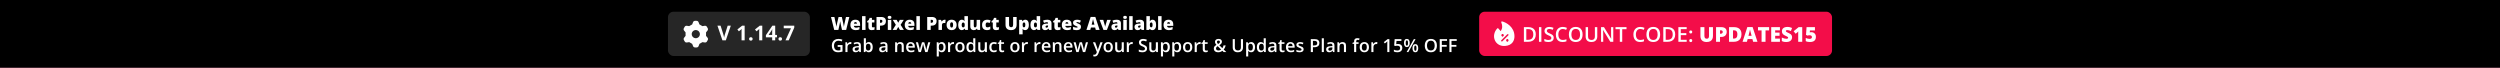 <svg width="1920" height="52" viewBox="0 0 1920 52" fill="none" xmlns="http://www.w3.org/2000/svg">
<rect x="0" y="0" width="1920" height="52" fill="#333333" stroke="none"/>
<g clip-path="url(#clip0_212_23991)">
<rect width="1920" height="52" fill="#FB92BC"/>
<rect x="-31" y="-20" width="1981" height="92" fill="black"/>
<path d="M652.298 13.031L649.844 23H646.659L645.705 18.657C645.687 18.575 645.657 18.436 645.616 18.241C645.58 18.045 645.537 17.823 645.487 17.573C645.441 17.323 645.398 17.077 645.357 16.836C645.321 16.591 645.294 16.384 645.275 16.216C645.257 16.384 645.228 16.591 645.187 16.836C645.146 17.077 645.1 17.323 645.05 17.573C645.005 17.823 644.959 18.045 644.914 18.241C644.873 18.436 644.844 18.575 644.825 18.657L643.864 23H640.68L638.211 13.031H640.809L641.893 18.029C641.921 18.152 641.957 18.327 642.002 18.554C642.052 18.777 642.102 19.023 642.152 19.291C642.207 19.554 642.257 19.809 642.302 20.054C642.348 20.3 642.38 20.504 642.398 20.668C642.434 20.386 642.482 20.066 642.541 19.707C642.605 19.348 642.673 18.984 642.746 18.616C642.823 18.243 642.896 17.898 642.964 17.579C643.032 17.261 643.091 17.002 643.141 16.802L644.021 13.031H646.516L647.369 16.802C647.414 16.997 647.471 17.257 647.539 17.579C647.612 17.898 647.685 18.243 647.757 18.616C647.835 18.988 647.905 19.357 647.969 19.72C648.032 20.079 648.08 20.395 648.112 20.668C648.139 20.441 648.185 20.154 648.248 19.809C648.312 19.459 648.375 19.12 648.439 18.793C648.507 18.461 648.56 18.211 648.596 18.043L649.701 13.031H652.298ZM656.908 15.138C657.658 15.138 658.305 15.27 658.851 15.534C659.396 15.793 659.817 16.184 660.112 16.706C660.408 17.229 660.556 17.884 660.556 18.67V19.857H655.789C655.812 20.261 655.962 20.593 656.239 20.852C656.521 21.111 656.935 21.241 657.48 21.241C657.962 21.241 658.403 21.193 658.803 21.098C659.208 21.002 659.624 20.854 660.051 20.654V22.57C659.678 22.766 659.271 22.909 658.831 23C658.39 23.091 657.833 23.136 657.16 23.136C656.383 23.136 655.687 22.998 655.074 22.72C654.46 22.443 653.976 22.014 653.621 21.432C653.271 20.85 653.096 20.102 653.096 19.189C653.096 18.261 653.255 17.5 653.573 16.904C653.892 16.304 654.337 15.861 654.91 15.575C655.483 15.284 656.149 15.138 656.908 15.138ZM657.003 16.952C656.69 16.952 656.426 17.052 656.212 17.252C656.003 17.448 655.88 17.757 655.844 18.179H658.135C658.13 17.952 658.085 17.745 657.999 17.559C657.912 17.372 657.785 17.225 657.617 17.116C657.453 17.006 657.249 16.952 657.003 16.952ZM664.729 23H662.062V12.39H664.729V23ZM670.361 21.029C670.602 21.029 670.822 21.005 671.022 20.954C671.222 20.904 671.431 20.841 671.649 20.764V22.707C671.358 22.834 671.049 22.936 670.722 23.014C670.399 23.096 669.986 23.136 669.481 23.136C668.981 23.136 668.54 23.059 668.158 22.904C667.776 22.745 667.479 22.473 667.265 22.086C667.056 21.695 666.951 21.152 666.951 20.457V17.273H666.017V16.188L667.204 15.35L667.892 13.727H669.638V15.275H671.533V17.273H669.638V20.279C669.638 20.529 669.701 20.718 669.829 20.845C669.956 20.968 670.133 21.029 670.361 21.029ZM676.606 13.031C677.87 13.031 678.816 13.306 679.443 13.856C680.075 14.406 680.391 15.188 680.391 16.202C680.391 16.657 680.325 17.093 680.193 17.511C680.066 17.929 679.854 18.302 679.559 18.629C679.268 18.957 678.879 19.216 678.393 19.407C677.911 19.598 677.315 19.693 676.606 19.693H675.849V23H673.156V13.031H676.606ZM676.545 15.207H675.849V17.497H676.381C676.613 17.497 676.829 17.459 677.029 17.382C677.229 17.3 677.388 17.17 677.506 16.993C677.629 16.811 677.69 16.57 677.69 16.27C677.69 15.957 677.597 15.702 677.411 15.507C677.225 15.306 676.936 15.207 676.545 15.207ZM684.502 15.275V23H681.836V15.275H684.502ZM683.179 12.165C683.561 12.165 683.893 12.245 684.175 12.404C684.461 12.563 684.604 12.879 684.604 13.352C684.604 13.811 684.461 14.122 684.175 14.286C683.893 14.445 683.561 14.525 683.179 14.525C682.788 14.525 682.454 14.445 682.177 14.286C681.904 14.122 681.768 13.811 681.768 13.352C681.768 12.879 681.904 12.563 682.177 12.404C682.454 12.245 682.788 12.165 683.179 12.165ZM688 19.059L685.641 15.275H688.668L689.841 17.443L691.041 15.275H694.075L691.655 19.059L694.171 23H691.143L689.841 20.654L688.546 23H685.511L688 19.059ZM698.637 15.138C699.387 15.138 700.035 15.27 700.58 15.534C701.126 15.793 701.546 16.184 701.842 16.706C702.137 17.229 702.285 17.884 702.285 18.67V19.857H697.519C697.541 20.261 697.691 20.593 697.969 20.852C698.251 21.111 698.664 21.241 699.21 21.241C699.692 21.241 700.132 21.193 700.532 21.098C700.937 21.002 701.353 20.854 701.78 20.654V22.57C701.407 22.766 701.001 22.909 700.56 23C700.119 23.091 699.562 23.136 698.889 23.136C698.112 23.136 697.416 22.998 696.803 22.72C696.189 22.443 695.705 22.014 695.35 21.432C695 20.85 694.825 20.102 694.825 19.189C694.825 18.261 694.984 17.5 695.303 16.904C695.621 16.304 696.066 15.861 696.639 15.575C697.212 15.284 697.878 15.138 698.637 15.138ZM698.732 16.952C698.419 16.952 698.155 17.052 697.941 17.252C697.732 17.448 697.61 17.757 697.573 18.179H699.864C699.86 17.952 699.814 17.745 699.728 17.559C699.642 17.372 699.514 17.225 699.346 17.116C699.182 17.006 698.978 16.952 698.732 16.952ZM706.458 23H703.792V12.39H706.458V23ZM715.54 13.031C716.804 13.031 717.749 13.306 718.376 13.856C719.008 14.406 719.324 15.188 719.324 16.202C719.324 16.657 719.258 17.093 719.127 17.511C718.999 17.929 718.788 18.302 718.492 18.629C718.201 18.957 717.813 19.216 717.326 19.407C716.845 19.598 716.249 19.693 715.54 19.693H714.783V23H712.09V13.031H715.54ZM715.479 15.207H714.783V17.497H715.315C715.547 17.497 715.763 17.459 715.963 17.382C716.163 17.3 716.322 17.17 716.44 16.993C716.563 16.811 716.624 16.57 716.624 16.27C716.624 15.957 716.531 15.702 716.345 15.507C716.158 15.306 715.87 15.207 715.479 15.207ZM725.42 15.138C725.565 15.138 725.718 15.15 725.877 15.172C726.036 15.191 726.154 15.207 726.231 15.22L725.993 17.736C725.906 17.713 725.795 17.695 725.659 17.682C725.522 17.663 725.331 17.654 725.086 17.654C724.918 17.654 724.738 17.67 724.547 17.702C724.356 17.734 724.174 17.802 724.002 17.907C723.834 18.007 723.695 18.161 723.586 18.37C723.477 18.575 723.422 18.852 723.422 19.202V23H720.756V15.275H722.74L723.156 16.509H723.286C723.427 16.254 723.606 16.025 723.824 15.82C724.047 15.611 724.295 15.445 724.568 15.322C724.845 15.2 725.129 15.138 725.42 15.138ZM734.693 19.12C734.693 19.766 734.604 20.338 734.427 20.838C734.25 21.339 733.993 21.759 733.657 22.1C733.32 22.441 732.914 22.7 732.436 22.877C731.959 23.05 731.42 23.136 730.82 23.136C730.261 23.136 729.747 23.05 729.279 22.877C728.816 22.7 728.411 22.441 728.066 22.1C727.72 21.759 727.452 21.339 727.261 20.838C727.075 20.338 726.981 19.766 726.981 19.12C726.981 18.266 727.136 17.543 727.445 16.952C727.759 16.361 728.204 15.911 728.781 15.602C729.363 15.293 730.057 15.138 730.861 15.138C731.602 15.138 732.261 15.293 732.839 15.602C733.416 15.911 733.868 16.361 734.195 16.952C734.527 17.543 734.693 18.266 734.693 19.12ZM729.688 19.12C729.688 19.561 729.727 19.934 729.804 20.238C729.882 20.538 730.004 20.768 730.172 20.927C730.345 21.082 730.57 21.159 730.847 21.159C731.125 21.159 731.345 21.082 731.509 20.927C731.673 20.768 731.791 20.538 731.863 20.238C731.941 19.934 731.979 19.561 731.979 19.12C731.979 18.679 731.941 18.311 731.863 18.016C731.791 17.72 731.67 17.497 731.502 17.348C731.338 17.198 731.116 17.122 730.834 17.122C730.429 17.122 730.136 17.291 729.954 17.627C729.777 17.963 729.688 18.461 729.688 19.12ZM738.621 23.136C737.825 23.136 737.171 22.798 736.657 22.12C736.143 21.443 735.886 20.452 735.886 19.148C735.886 17.829 736.15 16.831 736.677 16.154C737.205 15.477 737.886 15.138 738.723 15.138C739.068 15.138 739.366 15.188 739.616 15.288C739.866 15.388 740.082 15.525 740.264 15.697C740.45 15.866 740.612 16.056 740.748 16.27H740.803C740.771 16.075 740.741 15.806 740.714 15.466C740.687 15.12 740.673 14.784 740.673 14.456V12.39H743.359V23H741.348L740.775 22.025H740.673C740.55 22.23 740.396 22.416 740.209 22.584C740.027 22.752 739.805 22.886 739.541 22.986C739.282 23.086 738.975 23.136 738.621 23.136ZM739.712 21.029C740.139 21.029 740.439 20.895 740.612 20.627C740.789 20.354 740.884 19.941 740.898 19.386V19.175C740.898 18.566 740.812 18.1 740.639 17.777C740.471 17.45 740.152 17.286 739.684 17.286C739.366 17.286 739.102 17.441 738.893 17.75C738.684 18.059 738.58 18.538 738.58 19.189C738.58 19.829 738.684 20.298 738.893 20.593C739.107 20.884 739.38 21.029 739.712 21.029ZM752.721 15.275V23H750.71L750.376 22.039H750.219C750.06 22.298 749.857 22.509 749.612 22.673C749.371 22.832 749.103 22.948 748.807 23.02C748.512 23.098 748.205 23.136 747.887 23.136C747.382 23.136 746.926 23.039 746.516 22.843C746.112 22.648 745.789 22.341 745.548 21.923C745.312 21.505 745.194 20.966 745.194 20.307V15.275H747.86V19.495C747.86 19.995 747.93 20.377 748.071 20.641C748.216 20.9 748.453 21.029 748.78 21.029C749.117 21.029 749.376 20.939 749.557 20.757C749.744 20.575 749.873 20.307 749.946 19.952C750.019 19.598 750.055 19.166 750.055 18.657V15.275H752.721ZM758.081 23.136C757.299 23.136 756.619 22.998 756.042 22.72C755.465 22.439 755.017 22.007 754.699 21.425C754.385 20.838 754.228 20.088 754.228 19.175C754.228 18.238 754.403 17.473 754.753 16.877C755.108 16.282 755.592 15.843 756.205 15.561C756.819 15.279 757.515 15.138 758.292 15.138C758.765 15.138 759.212 15.191 759.635 15.295C760.062 15.4 760.458 15.543 760.822 15.725L760.037 17.695C759.719 17.554 759.422 17.443 759.144 17.361C758.872 17.275 758.587 17.232 758.292 17.232C758.024 17.232 757.787 17.302 757.583 17.443C757.378 17.584 757.219 17.797 757.106 18.084C756.992 18.366 756.935 18.725 756.935 19.161C756.935 19.607 756.992 19.966 757.106 20.238C757.224 20.511 757.385 20.709 757.59 20.832C757.799 20.954 758.037 21.016 758.306 21.016C758.692 21.016 759.076 20.957 759.458 20.838C759.844 20.716 760.21 20.548 760.556 20.334V22.454C760.238 22.664 759.878 22.829 759.478 22.952C759.078 23.075 758.612 23.136 758.081 23.136ZM765.874 21.029C766.115 21.029 766.336 21.005 766.536 20.954C766.736 20.904 766.945 20.841 767.163 20.764V22.707C766.872 22.834 766.563 22.936 766.236 23.014C765.913 23.096 765.499 23.136 764.995 23.136C764.495 23.136 764.054 23.059 763.672 22.904C763.29 22.745 762.992 22.473 762.779 22.086C762.569 21.695 762.465 21.152 762.465 20.457V17.273H761.531V16.188L762.717 15.35L763.406 13.727H765.151V15.275H767.047V17.273H765.151V20.279C765.151 20.529 765.215 20.718 765.342 20.845C765.47 20.968 765.647 21.029 765.874 21.029ZM780.773 13.031V19.032C780.773 19.868 780.613 20.595 780.295 21.214C779.977 21.827 779.5 22.302 778.863 22.639C778.227 22.971 777.429 23.136 776.47 23.136C775.097 23.136 774.05 22.784 773.327 22.079C772.604 21.375 772.243 20.379 772.243 19.093V13.031H774.95V18.882C774.95 19.586 775.081 20.098 775.345 20.416C775.609 20.734 775.997 20.893 776.511 20.893C776.879 20.893 777.179 20.825 777.411 20.689C777.643 20.548 777.811 20.327 777.916 20.027C778.025 19.727 778.079 19.341 778.079 18.868V13.031H780.773ZM787.427 15.138C788.282 15.138 788.952 15.482 789.439 16.168C789.925 16.85 790.168 17.834 790.168 19.12C790.168 19.998 790.046 20.736 789.8 21.336C789.555 21.932 789.218 22.382 788.791 22.686C788.368 22.986 787.887 23.136 787.346 23.136C786.982 23.136 786.673 23.091 786.418 23C786.168 22.909 785.959 22.795 785.791 22.659C785.627 22.523 785.489 22.384 785.375 22.243H785.293C785.316 22.42 785.334 22.611 785.348 22.816C785.366 23.02 785.375 23.259 785.375 23.532V26.355H782.709V15.275H784.877L785.252 16.256H785.375C785.502 16.056 785.657 15.872 785.839 15.704C786.021 15.531 786.241 15.395 786.5 15.295C786.764 15.191 787.073 15.138 787.427 15.138ZM786.425 17.232C786.166 17.232 785.961 17.293 785.811 17.416C785.661 17.538 785.552 17.725 785.484 17.975C785.42 18.22 785.384 18.527 785.375 18.895V19.107C785.375 19.516 785.407 19.861 785.47 20.143C785.534 20.42 785.643 20.632 785.798 20.777C785.952 20.918 786.166 20.988 786.439 20.988C786.661 20.988 786.848 20.925 786.998 20.798C787.148 20.67 787.261 20.468 787.339 20.191C787.416 19.913 787.455 19.548 787.455 19.093C787.455 18.416 787.366 17.936 787.189 17.654C787.016 17.372 786.761 17.232 786.425 17.232ZM794.096 23.136C793.3 23.136 792.646 22.798 792.132 22.12C791.619 21.443 791.362 20.452 791.362 19.148C791.362 17.829 791.625 16.831 792.153 16.154C792.68 15.477 793.362 15.138 794.198 15.138C794.544 15.138 794.841 15.188 795.091 15.288C795.341 15.388 795.557 15.525 795.739 15.697C795.926 15.866 796.087 16.056 796.223 16.27H796.278C796.246 16.075 796.216 15.806 796.189 15.466C796.162 15.12 796.148 14.784 796.148 14.456V12.39H798.835V23H796.823L796.251 22.025H796.148C796.026 22.23 795.871 22.416 795.685 22.584C795.503 22.752 795.28 22.886 795.016 22.986C794.757 23.086 794.45 23.136 794.096 23.136ZM795.187 21.029C795.614 21.029 795.914 20.895 796.087 20.627C796.264 20.354 796.36 19.941 796.373 19.386V19.175C796.373 18.566 796.287 18.1 796.114 17.777C795.946 17.45 795.628 17.286 795.16 17.286C794.841 17.286 794.578 17.441 794.369 17.75C794.16 18.059 794.055 18.538 794.055 19.189C794.055 19.829 794.16 20.298 794.369 20.593C794.582 20.884 794.855 21.029 795.187 21.029ZM804.453 15.138C805.431 15.138 806.194 15.382 806.744 15.868C807.294 16.35 807.569 17.038 807.569 17.934V23H805.721L805.21 21.977H805.156C804.937 22.25 804.712 22.473 804.48 22.645C804.253 22.814 803.992 22.936 803.696 23.014C803.401 23.096 803.039 23.136 802.612 23.136C802.167 23.136 801.767 23.046 801.412 22.864C801.058 22.682 800.778 22.407 800.573 22.039C800.369 21.67 800.267 21.204 800.267 20.641C800.267 19.814 800.553 19.2 801.126 18.8C801.699 18.4 802.528 18.175 803.615 18.125L804.903 18.084V17.975C804.903 17.629 804.817 17.384 804.644 17.238C804.476 17.093 804.249 17.02 803.962 17.02C803.658 17.02 803.317 17.075 802.939 17.184C802.567 17.288 802.192 17.425 801.814 17.593L801.044 15.834C801.489 15.607 801.994 15.434 802.558 15.316C803.121 15.197 803.753 15.138 804.453 15.138ZM804.917 19.55L804.303 19.577C803.812 19.595 803.467 19.682 803.267 19.836C803.071 19.986 802.974 20.202 802.974 20.484C802.974 20.748 803.044 20.943 803.185 21.07C803.326 21.193 803.512 21.255 803.744 21.255C804.067 21.255 804.342 21.152 804.569 20.948C804.801 20.743 804.917 20.477 804.917 20.15V19.55ZM813.167 21.029C813.408 21.029 813.629 21.005 813.829 20.954C814.029 20.904 814.238 20.841 814.456 20.764V22.707C814.165 22.834 813.856 22.936 813.529 23.014C813.206 23.096 812.792 23.136 812.288 23.136C811.788 23.136 811.347 23.059 810.965 22.904C810.583 22.745 810.285 22.473 810.072 22.086C809.863 21.695 809.758 21.152 809.758 20.457V17.273H808.824V16.188L810.01 15.35L810.699 13.727H812.444V15.275H814.34V17.273H812.444V20.279C812.444 20.529 812.508 20.718 812.635 20.845C812.763 20.968 812.94 21.029 813.167 21.029ZM819.283 15.138C820.033 15.138 820.681 15.27 821.227 15.534C821.772 15.793 822.193 16.184 822.488 16.706C822.784 17.229 822.931 17.884 822.931 18.67V19.857H818.165C818.188 20.261 818.338 20.593 818.615 20.852C818.897 21.111 819.311 21.241 819.856 21.241C820.338 21.241 820.779 21.193 821.179 21.098C821.584 21.002 821.999 20.854 822.427 20.654V22.57C822.054 22.766 821.647 22.909 821.206 23C820.765 23.091 820.208 23.136 819.536 23.136C818.758 23.136 818.063 22.998 817.449 22.72C816.836 22.443 816.351 22.014 815.997 21.432C815.647 20.85 815.472 20.102 815.472 19.189C815.472 18.261 815.631 17.5 815.949 16.904C816.267 16.304 816.713 15.861 817.286 15.575C817.858 15.284 818.524 15.138 819.283 15.138ZM819.379 16.952C819.065 16.952 818.802 17.052 818.588 17.252C818.379 17.448 818.256 17.757 818.22 18.179H820.511C820.506 17.952 820.461 17.745 820.374 17.559C820.288 17.372 820.161 17.225 819.993 17.116C819.829 17.006 819.624 16.952 819.379 16.952ZM830.179 20.627C830.179 21.118 830.07 21.552 829.852 21.93C829.634 22.307 829.284 22.602 828.802 22.816C828.325 23.029 827.695 23.136 826.913 23.136C826.363 23.136 825.87 23.107 825.434 23.048C825.002 22.989 824.563 22.875 824.118 22.707V20.573C824.604 20.795 825.1 20.957 825.604 21.057C826.109 21.152 826.506 21.2 826.797 21.2C827.097 21.2 827.316 21.168 827.452 21.105C827.593 21.036 827.663 20.936 827.663 20.804C827.663 20.691 827.616 20.595 827.52 20.518C827.429 20.436 827.263 20.343 827.022 20.238C826.786 20.134 826.452 19.993 826.02 19.816C825.593 19.639 825.236 19.445 824.95 19.236C824.668 19.027 824.456 18.777 824.315 18.486C824.175 18.195 824.104 17.838 824.104 17.416C824.104 16.661 824.395 16.093 824.977 15.711C825.559 15.329 826.329 15.138 827.288 15.138C827.797 15.138 828.277 15.195 828.727 15.309C829.177 15.418 829.643 15.579 830.125 15.793L829.395 17.511C829.013 17.338 828.627 17.2 828.236 17.095C827.845 16.991 827.534 16.938 827.302 16.938C827.093 16.938 826.932 16.966 826.818 17.02C826.704 17.075 826.647 17.154 826.647 17.259C826.647 17.354 826.686 17.438 826.763 17.511C826.845 17.584 826.997 17.668 827.22 17.763C827.443 17.859 827.768 17.993 828.195 18.166C828.645 18.348 829.016 18.543 829.307 18.752C829.602 18.957 829.82 19.207 829.961 19.502C830.107 19.798 830.179 20.173 830.179 20.627ZM841.566 23L841.075 21.132H837.837L837.332 23H834.373L837.625 12.99H841.219L844.512 23H841.566ZM840.516 18.922L840.087 17.286C840.041 17.109 839.975 16.857 839.889 16.529C839.803 16.197 839.716 15.857 839.63 15.507C839.548 15.152 839.484 14.861 839.439 14.634C839.398 14.861 839.339 15.143 839.262 15.479C839.189 15.811 839.112 16.141 839.03 16.468C838.953 16.795 838.884 17.068 838.825 17.286L838.396 18.922H840.516ZM847.464 23L844.519 15.275H847.301L848.61 19.843C848.623 19.884 848.646 19.988 848.678 20.157C848.714 20.325 848.733 20.482 848.733 20.627H848.78C848.78 20.473 848.796 20.325 848.828 20.184C848.86 20.043 848.885 19.934 848.903 19.857L850.274 15.275H853.049L850.103 23H847.464ZM857.747 15.138C858.724 15.138 859.488 15.382 860.038 15.868C860.588 16.35 860.863 17.038 860.863 17.934V23H859.015L858.503 21.977H858.449C858.231 22.25 858.006 22.473 857.774 22.645C857.547 22.814 857.285 22.936 856.99 23.014C856.694 23.096 856.333 23.136 855.906 23.136C855.46 23.136 855.06 23.046 854.706 22.864C854.351 22.682 854.071 22.407 853.867 22.039C853.662 21.67 853.56 21.204 853.56 20.641C853.56 19.814 853.846 19.2 854.419 18.8C854.992 18.4 855.821 18.175 856.908 18.125L858.197 18.084V17.975C858.197 17.629 858.11 17.384 857.937 17.238C857.769 17.093 857.542 17.02 857.256 17.02C856.951 17.02 856.61 17.075 856.233 17.184C855.86 17.288 855.485 17.425 855.108 17.593L854.337 15.834C854.783 15.607 855.287 15.434 855.851 15.316C856.415 15.197 857.047 15.138 857.747 15.138ZM858.21 19.55L857.597 19.577C857.106 19.595 856.76 19.682 856.56 19.836C856.365 19.986 856.267 20.202 856.267 20.484C856.267 20.748 856.337 20.943 856.478 21.07C856.619 21.193 856.806 21.255 857.037 21.255C857.36 21.255 857.635 21.152 857.862 20.948C858.094 20.743 858.21 20.477 858.21 20.15V19.55ZM865.356 15.275V23H862.69V15.275H865.356ZM864.033 12.165C864.415 12.165 864.747 12.245 865.029 12.404C865.315 12.563 865.458 12.879 865.458 13.352C865.458 13.811 865.315 14.122 865.029 14.286C864.747 14.445 864.415 14.525 864.033 14.525C863.642 14.525 863.308 14.445 863.031 14.286C862.758 14.122 862.622 13.811 862.622 13.352C862.622 12.879 862.758 12.563 863.031 12.404C863.308 12.245 863.642 12.165 864.033 12.165ZM869.884 23H867.217V12.39H869.884V23ZM875.502 15.138C876.479 15.138 877.243 15.382 877.793 15.868C878.343 16.35 878.618 17.038 878.618 17.934V23H876.77L876.259 21.977H876.204C875.986 22.25 875.761 22.473 875.529 22.645C875.302 22.814 875.041 22.936 874.745 23.014C874.45 23.096 874.088 23.136 873.661 23.136C873.215 23.136 872.815 23.046 872.461 22.864C872.106 22.682 871.827 22.407 871.622 22.039C871.418 21.67 871.315 21.204 871.315 20.641C871.315 19.814 871.602 19.2 872.175 18.8C872.747 18.4 873.577 18.175 874.663 18.125L875.952 18.084V17.975C875.952 17.629 875.866 17.384 875.693 17.238C875.525 17.093 875.297 17.02 875.011 17.02C874.706 17.02 874.366 17.075 873.988 17.184C873.615 17.288 873.24 17.425 872.863 17.593L872.093 15.834C872.538 15.607 873.043 15.434 873.606 15.316C874.17 15.197 874.802 15.138 875.502 15.138ZM875.966 19.55L875.352 19.577C874.861 19.595 874.516 19.682 874.316 19.836C874.12 19.986 874.022 20.202 874.022 20.484C874.022 20.748 874.093 20.943 874.234 21.07C874.375 21.193 874.561 21.255 874.793 21.255C875.116 21.255 875.391 21.152 875.618 20.948C875.85 20.743 875.966 20.477 875.966 20.15V19.55ZM883.098 12.39V14.79C883.098 15.063 883.089 15.325 883.07 15.575C883.052 15.82 883.03 16.052 883.002 16.27H883.098C883.298 15.957 883.559 15.691 883.882 15.472C884.205 15.25 884.627 15.138 885.15 15.138C885.955 15.138 886.612 15.479 887.121 16.161C887.634 16.843 887.891 17.829 887.891 19.12C887.891 19.998 887.773 20.736 887.537 21.336C887.3 21.932 886.968 22.382 886.541 22.686C886.118 22.986 885.627 23.136 885.068 23.136C884.523 23.136 884.107 23.043 883.821 22.857C883.539 22.666 883.298 22.461 883.098 22.243H882.934L882.511 23H880.432V12.39H883.098ZM884.175 17.232C883.93 17.232 883.727 17.288 883.568 17.402C883.409 17.516 883.291 17.693 883.214 17.934C883.136 18.17 883.098 18.473 883.098 18.841V19.216C883.098 19.816 883.177 20.261 883.336 20.552C883.5 20.843 883.789 20.988 884.202 20.988C884.516 20.988 884.757 20.827 884.925 20.504C885.093 20.182 885.177 19.711 885.177 19.093C885.177 18.475 885.096 18.011 884.932 17.702C884.768 17.388 884.516 17.232 884.175 17.232ZM892.085 23H889.419V12.39H892.085V23ZM897.41 15.138C898.16 15.138 898.808 15.27 899.353 15.534C899.899 15.793 900.319 16.184 900.614 16.706C900.91 17.229 901.058 17.884 901.058 18.67V19.857H896.292C896.314 20.261 896.464 20.593 896.742 20.852C897.023 21.111 897.437 21.241 897.983 21.241C898.464 21.241 898.905 21.193 899.305 21.098C899.71 21.002 900.126 20.854 900.553 20.654V22.57C900.18 22.766 899.774 22.909 899.333 23C898.892 23.091 898.335 23.136 897.662 23.136C896.885 23.136 896.189 22.998 895.576 22.72C894.962 22.443 894.478 22.014 894.123 21.432C893.773 20.85 893.598 20.102 893.598 19.189C893.598 18.261 893.757 17.5 894.076 16.904C894.394 16.304 894.839 15.861 895.412 15.575C895.985 15.284 896.651 15.138 897.41 15.138ZM897.505 16.952C897.192 16.952 896.928 17.052 896.714 17.252C896.505 17.448 896.382 17.757 896.346 18.179H898.637C898.633 17.952 898.587 17.745 898.501 17.559C898.414 17.372 898.287 17.225 898.119 17.116C897.955 17.006 897.751 16.952 897.505 16.952Z" fill="white"/>
<path d="M643.332 34.586H647.055V39.591C646.532 39.764 645.991 39.898 645.432 39.993C644.873 40.089 644.246 40.136 643.55 40.136C642.537 40.136 641.677 39.936 640.973 39.536C640.273 39.132 639.741 38.548 639.377 37.784C639.014 37.016 638.832 36.091 638.832 35.009C638.832 33.968 639.034 33.066 639.439 32.302C639.843 31.534 640.432 30.941 641.205 30.522C641.977 30.099 642.914 29.888 644.014 29.888C644.555 29.888 645.078 29.943 645.582 30.052C646.091 30.156 646.557 30.302 646.98 30.488L646.407 31.838C646.071 31.679 645.694 31.545 645.275 31.436C644.857 31.327 644.423 31.272 643.973 31.272C643.259 31.272 642.643 31.427 642.125 31.736C641.612 32.045 641.216 32.481 640.939 33.045C640.661 33.604 640.523 34.266 640.523 35.029C640.523 35.77 640.634 36.42 640.857 36.979C641.08 37.538 641.427 37.975 641.9 38.289C642.377 38.598 642.993 38.752 643.748 38.752C644.125 38.752 644.446 38.732 644.709 38.691C644.973 38.65 645.216 38.605 645.439 38.554V35.984H643.332V34.586ZM653.103 32.309C653.23 32.309 653.369 32.316 653.519 32.329C653.669 32.343 653.798 32.361 653.908 32.384L653.758 33.884C653.662 33.856 653.544 33.836 653.403 33.822C653.267 33.809 653.144 33.802 653.035 33.802C652.748 33.802 652.476 33.85 652.217 33.945C651.957 34.036 651.728 34.177 651.528 34.368C651.328 34.554 651.171 34.788 651.057 35.07C650.944 35.352 650.887 35.679 650.887 36.052V40H649.278V32.452H650.532L650.751 33.782H650.826C650.976 33.513 651.162 33.268 651.385 33.045C651.607 32.822 651.862 32.645 652.148 32.513C652.439 32.377 652.758 32.309 653.103 32.309ZM658.265 32.309C659.219 32.309 659.94 32.52 660.426 32.943C660.917 33.366 661.162 34.025 661.162 34.92V40H660.024L659.717 38.929H659.662C659.449 39.202 659.228 39.427 659.001 39.605C658.774 39.782 658.51 39.914 658.21 40C657.915 40.091 657.553 40.136 657.126 40.136C656.676 40.136 656.274 40.054 655.919 39.891C655.564 39.723 655.285 39.468 655.08 39.127C654.876 38.786 654.774 38.355 654.774 37.832C654.774 37.054 655.062 36.47 655.639 36.079C656.221 35.688 657.099 35.472 658.271 35.432L659.581 35.384V34.988C659.581 34.466 659.458 34.093 659.212 33.87C658.971 33.647 658.631 33.536 658.19 33.536C657.812 33.536 657.446 33.591 657.092 33.7C656.737 33.809 656.392 33.943 656.055 34.102L655.537 32.97C655.905 32.775 656.324 32.616 656.792 32.493C657.265 32.37 657.755 32.309 658.265 32.309ZM659.574 36.393L658.599 36.427C657.799 36.454 657.237 36.591 656.915 36.836C656.592 37.082 656.43 37.418 656.43 37.845C656.43 38.218 656.542 38.491 656.765 38.664C656.987 38.832 657.28 38.916 657.644 38.916C658.199 38.916 658.658 38.759 659.021 38.445C659.39 38.127 659.574 37.661 659.574 37.048V36.393ZM665.008 29.39V31.947C665.008 32.243 664.999 32.534 664.981 32.82C664.967 33.102 664.954 33.322 664.94 33.481H665.008C665.213 33.154 665.497 32.879 665.86 32.657C666.229 32.429 666.699 32.316 667.272 32.316C668.167 32.316 668.888 32.645 669.433 33.304C669.979 33.959 670.252 34.929 670.252 36.216C670.252 37.07 670.126 37.788 669.876 38.37C669.626 38.952 669.274 39.393 668.82 39.693C668.37 39.989 667.84 40.136 667.231 40.136C666.658 40.136 666.194 40.032 665.84 39.823C665.49 39.609 665.215 39.361 665.015 39.08H664.899L664.606 40H663.406V29.39H665.008ZM666.849 33.618C666.395 33.618 666.033 33.709 665.765 33.891C665.501 34.072 665.31 34.345 665.192 34.709C665.074 35.068 665.013 35.525 665.008 36.079V36.223C665.008 37.063 665.14 37.707 665.404 38.152C665.672 38.598 666.158 38.82 666.863 38.82C667.422 38.82 667.851 38.595 668.151 38.145C668.451 37.691 668.601 37.041 668.601 36.195C668.601 35.341 668.451 34.697 668.151 34.266C667.856 33.834 667.422 33.618 666.849 33.618ZM678.693 32.309C679.647 32.309 680.368 32.52 680.854 32.943C681.345 33.366 681.591 34.025 681.591 34.92V40H680.452L680.145 38.929H680.091C679.877 39.202 679.656 39.427 679.429 39.605C679.202 39.782 678.938 39.914 678.638 40C678.343 40.091 677.981 40.136 677.554 40.136C677.104 40.136 676.702 40.054 676.347 39.891C675.993 39.723 675.713 39.468 675.509 39.127C675.304 38.786 675.202 38.355 675.202 37.832C675.202 37.054 675.49 36.47 676.068 36.079C676.65 35.688 677.527 35.472 678.7 35.432L680.009 35.384V34.988C680.009 34.466 679.886 34.093 679.641 33.87C679.4 33.647 679.059 33.536 678.618 33.536C678.241 33.536 677.875 33.591 677.52 33.7C677.165 33.809 676.82 33.943 676.484 34.102L675.965 32.97C676.334 32.775 676.752 32.616 677.22 32.493C677.693 32.37 678.184 32.309 678.693 32.309ZM680.002 36.393L679.027 36.427C678.227 36.454 677.665 36.591 677.343 36.836C677.02 37.082 676.859 37.418 676.859 37.845C676.859 38.218 676.97 38.491 677.193 38.664C677.415 38.832 677.709 38.916 678.072 38.916C678.627 38.916 679.086 38.759 679.45 38.445C679.818 38.127 680.002 37.661 680.002 37.048V36.393ZM691.396 32.309C692.246 32.309 692.907 32.529 693.38 32.97C693.857 33.407 694.096 34.109 694.096 35.077V40H692.493V35.377C692.493 34.791 692.373 34.352 692.132 34.061C691.891 33.766 691.518 33.618 691.014 33.618C690.282 33.618 689.773 33.843 689.486 34.293C689.205 34.743 689.064 35.395 689.064 36.25V40H687.461V32.452H688.709L688.934 33.475H689.023C689.186 33.211 689.389 32.995 689.63 32.827C689.875 32.654 690.148 32.525 690.448 32.438C690.752 32.352 691.068 32.309 691.396 32.309ZM699.346 32.309C700.019 32.309 700.596 32.447 701.078 32.725C701.56 33.002 701.93 33.395 702.189 33.904C702.448 34.413 702.578 35.023 702.578 35.732V36.591H697.539C697.557 37.323 697.753 37.886 698.126 38.282C698.503 38.677 699.03 38.875 699.707 38.875C700.189 38.875 700.621 38.83 701.003 38.739C701.389 38.643 701.787 38.505 702.196 38.323V39.625C701.819 39.802 701.435 39.932 701.044 40.014C700.653 40.096 700.185 40.136 699.639 40.136C698.898 40.136 698.246 39.993 697.682 39.707C697.123 39.416 696.685 38.984 696.366 38.411C696.053 37.839 695.896 37.127 695.896 36.277C695.896 35.432 696.039 34.713 696.325 34.123C696.612 33.532 697.014 33.081 697.532 32.772C698.051 32.463 698.655 32.309 699.346 32.309ZM699.346 33.516C698.841 33.516 698.432 33.679 698.119 34.007C697.81 34.334 697.628 34.813 697.573 35.445H701.01C701.005 35.068 700.942 34.734 700.819 34.443C700.701 34.152 700.519 33.925 700.273 33.761C700.032 33.597 699.723 33.516 699.346 33.516ZM710.556 39.993L709.601 36.482C709.556 36.309 709.501 36.1 709.437 35.854C709.374 35.609 709.31 35.357 709.247 35.097C709.183 34.834 709.124 34.591 709.069 34.368C709.019 34.145 708.981 33.972 708.953 33.85H708.899C708.876 33.972 708.84 34.145 708.79 34.368C708.74 34.591 708.683 34.834 708.619 35.097C708.556 35.361 708.492 35.618 708.428 35.868C708.369 36.118 708.315 36.332 708.265 36.509L707.262 39.993H705.503L703.389 32.445H705.012L705.994 36.195C706.058 36.45 706.119 36.725 706.178 37.02C706.242 37.316 706.296 37.598 706.342 37.866C706.387 38.134 706.421 38.355 706.444 38.527H706.499C706.517 38.404 706.542 38.25 706.574 38.063C706.605 37.873 706.642 37.675 706.683 37.47C706.724 37.261 706.765 37.066 706.805 36.884C706.846 36.698 706.885 36.548 706.921 36.434L708.081 32.445H709.833L710.944 36.434C710.994 36.607 711.049 36.825 711.108 37.089C711.167 37.348 711.219 37.609 711.265 37.873C711.315 38.132 711.347 38.348 711.36 38.52H711.415C711.433 38.366 711.465 38.157 711.51 37.893C711.56 37.625 711.617 37.341 711.681 37.041C711.744 36.736 711.81 36.454 711.878 36.195L712.881 32.445H714.476L712.349 39.993H710.556ZM723.272 32.309C724.168 32.309 724.886 32.636 725.427 33.291C725.972 33.945 726.245 34.918 726.245 36.209C726.245 37.063 726.118 37.784 725.863 38.37C725.613 38.952 725.261 39.393 724.806 39.693C724.356 39.989 723.831 40.136 723.231 40.136C722.849 40.136 722.518 40.086 722.236 39.986C721.954 39.886 721.713 39.757 721.513 39.598C721.313 39.434 721.145 39.257 721.008 39.066H720.913C720.936 39.248 720.956 39.45 720.974 39.673C720.997 39.891 721.008 40.091 721.008 40.273V43.348H719.399V32.452H720.708L720.933 33.495H721.008C721.149 33.282 721.32 33.084 721.52 32.902C721.724 32.72 721.97 32.577 722.256 32.472C722.547 32.363 722.886 32.309 723.272 32.309ZM722.843 33.618C722.402 33.618 722.047 33.706 721.779 33.884C721.515 34.056 721.322 34.318 721.199 34.668C721.081 35.018 721.017 35.457 721.008 35.984V36.209C721.008 36.768 721.065 37.243 721.179 37.634C721.297 38.02 721.49 38.316 721.758 38.52C722.031 38.72 722.399 38.82 722.863 38.82C723.254 38.82 723.577 38.714 723.831 38.5C724.09 38.286 724.284 37.982 724.411 37.586C724.538 37.191 724.602 36.725 724.602 36.188C724.602 35.375 724.456 34.743 724.165 34.293C723.879 33.843 723.438 33.618 722.843 33.618ZM731.925 32.309C732.052 32.309 732.191 32.316 732.341 32.329C732.491 32.343 732.62 32.361 732.729 32.384L732.579 33.884C732.484 33.856 732.366 33.836 732.225 33.822C732.088 33.809 731.966 33.802 731.857 33.802C731.57 33.802 731.298 33.85 731.038 33.945C730.779 34.036 730.55 34.177 730.35 34.368C730.15 34.554 729.993 34.788 729.879 35.07C729.766 35.352 729.709 35.679 729.709 36.052V40H728.1V32.452H729.354L729.572 33.782H729.647C729.797 33.513 729.984 33.268 730.207 33.045C730.429 32.822 730.684 32.645 730.97 32.513C731.261 32.377 731.579 32.309 731.925 32.309ZM740.809 36.209C740.809 36.836 740.728 37.393 740.564 37.879C740.4 38.366 740.162 38.777 739.848 39.114C739.534 39.445 739.157 39.7 738.716 39.877C738.275 40.05 737.777 40.136 737.223 40.136C736.705 40.136 736.23 40.05 735.798 39.877C735.366 39.7 734.991 39.445 734.673 39.114C734.359 38.777 734.116 38.366 733.943 37.879C733.77 37.393 733.684 36.836 733.684 36.209C733.684 35.377 733.827 34.672 734.114 34.095C734.404 33.513 734.818 33.07 735.355 32.766C735.891 32.461 736.53 32.309 737.271 32.309C737.966 32.309 738.58 32.461 739.112 32.766C739.643 33.07 740.059 33.513 740.359 34.095C740.659 34.677 740.809 35.382 740.809 36.209ZM735.334 36.209C735.334 36.759 735.4 37.229 735.532 37.62C735.668 38.011 735.877 38.311 736.159 38.52C736.441 38.725 736.805 38.827 737.25 38.827C737.696 38.827 738.059 38.725 738.341 38.52C738.623 38.311 738.83 38.011 738.962 37.62C739.093 37.229 739.159 36.759 739.159 36.209C739.159 35.659 739.093 35.193 738.962 34.811C738.83 34.425 738.623 34.132 738.341 33.931C738.059 33.727 737.693 33.625 737.243 33.625C736.58 33.625 736.095 33.847 735.791 34.293C735.486 34.738 735.334 35.377 735.334 36.209ZM745.187 40.136C744.287 40.136 743.564 39.809 743.019 39.154C742.478 38.495 742.207 37.525 742.207 36.243C742.207 34.947 742.482 33.968 743.032 33.304C743.587 32.641 744.316 32.309 745.221 32.309C745.603 32.309 745.937 32.361 746.223 32.466C746.51 32.566 746.755 32.702 746.96 32.875C747.169 33.047 747.346 33.241 747.491 33.454H747.566C747.544 33.313 747.516 33.111 747.485 32.847C747.457 32.579 747.444 32.331 747.444 32.104V29.39H749.053V40H747.798L747.512 38.97H747.444C747.307 39.189 747.135 39.386 746.926 39.564C746.721 39.736 746.475 39.875 746.189 39.98C745.907 40.084 745.573 40.136 745.187 40.136ZM745.637 38.834C746.323 38.834 746.807 38.636 747.089 38.241C747.371 37.845 747.516 37.252 747.526 36.461V36.25C747.526 35.404 747.389 34.757 747.116 34.307C746.844 33.852 746.346 33.625 745.623 33.625C745.046 33.625 744.605 33.859 744.3 34.327C744 34.791 743.85 35.438 743.85 36.27C743.85 37.102 744 37.739 744.3 38.179C744.605 38.616 745.05 38.834 745.637 38.834ZM757.931 32.452V40H756.669L756.451 38.984H756.362C756.203 39.243 756.001 39.459 755.755 39.632C755.51 39.8 755.237 39.925 754.937 40.007C754.637 40.093 754.321 40.136 753.989 40.136C753.421 40.136 752.935 40.041 752.53 39.85C752.13 39.654 751.823 39.355 751.61 38.95C751.396 38.545 751.289 38.023 751.289 37.382V32.452H752.899V37.082C752.899 37.668 753.017 38.107 753.253 38.398C753.494 38.689 753.867 38.834 754.371 38.834C754.858 38.834 755.244 38.734 755.53 38.534C755.817 38.334 756.019 38.038 756.137 37.648C756.26 37.257 756.321 36.777 756.321 36.209V32.452H757.931ZM763.269 40.136C762.556 40.136 761.938 39.998 761.415 39.72C760.892 39.443 760.49 39.018 760.208 38.445C759.926 37.873 759.785 37.145 759.785 36.264C759.785 35.345 759.94 34.595 760.249 34.013C760.558 33.431 760.985 33.002 761.531 32.725C762.081 32.447 762.71 32.309 763.419 32.309C763.869 32.309 764.276 32.354 764.64 32.445C765.008 32.532 765.32 32.638 765.574 32.766L765.097 34.047C764.82 33.934 764.535 33.838 764.245 33.761C763.954 33.684 763.674 33.645 763.406 33.645C762.965 33.645 762.597 33.743 762.301 33.938C762.01 34.134 761.792 34.425 761.647 34.811C761.506 35.197 761.435 35.677 761.435 36.25C761.435 36.804 761.508 37.273 761.653 37.654C761.799 38.032 762.015 38.318 762.301 38.514C762.588 38.705 762.94 38.8 763.358 38.8C763.772 38.8 764.142 38.75 764.47 38.65C764.797 38.55 765.106 38.42 765.397 38.261V39.652C765.11 39.816 764.804 39.936 764.476 40.014C764.149 40.096 763.747 40.136 763.269 40.136ZM769.979 38.841C770.188 38.841 770.395 38.823 770.599 38.786C770.804 38.745 770.99 38.698 771.158 38.643V39.857C770.981 39.934 770.752 40 770.47 40.054C770.188 40.109 769.895 40.136 769.59 40.136C769.163 40.136 768.779 40.066 768.438 39.925C768.097 39.779 767.826 39.532 767.626 39.182C767.426 38.832 767.326 38.348 767.326 37.729V33.672H766.297V32.956L767.401 32.391L767.927 30.775H768.936V32.452H771.097V33.672H768.936V37.709C768.936 38.091 769.031 38.375 769.222 38.561C769.413 38.748 769.665 38.841 769.979 38.841ZM783.002 36.209C783.002 36.836 782.92 37.393 782.757 37.879C782.593 38.366 782.354 38.777 782.041 39.114C781.727 39.445 781.35 39.7 780.909 39.877C780.468 40.05 779.97 40.136 779.416 40.136C778.897 40.136 778.422 40.05 777.991 39.877C777.559 39.7 777.184 39.445 776.866 39.114C776.552 38.777 776.309 38.366 776.136 37.879C775.963 37.393 775.877 36.836 775.877 36.209C775.877 35.377 776.02 34.672 776.306 34.095C776.597 33.513 777.011 33.07 777.547 32.766C778.084 32.461 778.722 32.309 779.463 32.309C780.159 32.309 780.773 32.461 781.304 32.766C781.836 33.07 782.252 33.513 782.552 34.095C782.852 34.677 783.002 35.382 783.002 36.209ZM777.527 36.209C777.527 36.759 777.593 37.229 777.725 37.62C777.861 38.011 778.07 38.311 778.352 38.52C778.634 38.725 778.997 38.827 779.443 38.827C779.888 38.827 780.252 38.725 780.534 38.52C780.816 38.311 781.023 38.011 781.154 37.62C781.286 37.229 781.352 36.759 781.352 36.209C781.352 35.659 781.286 35.193 781.154 34.811C781.023 34.425 780.816 34.132 780.534 33.931C780.252 33.727 779.886 33.625 779.436 33.625C778.772 33.625 778.288 33.847 777.984 34.293C777.679 34.738 777.527 35.377 777.527 36.209ZM788.668 32.309C788.796 32.309 788.934 32.316 789.084 32.329C789.234 32.343 789.364 32.361 789.473 32.384L789.323 33.884C789.227 33.856 789.109 33.836 788.968 33.822C788.832 33.809 788.709 33.802 788.6 33.802C788.314 33.802 788.041 33.85 787.782 33.945C787.523 34.036 787.293 34.177 787.093 34.368C786.893 34.554 786.736 34.788 786.623 35.07C786.509 35.352 786.452 35.679 786.452 36.052V40H784.843V32.452H786.098L786.316 33.782H786.391C786.541 33.513 786.727 33.268 786.95 33.045C787.173 32.822 787.427 32.645 787.714 32.513C788.005 32.377 788.323 32.309 788.668 32.309ZM798.323 32.309C798.451 32.309 798.589 32.316 798.739 32.329C798.889 32.343 799.019 32.361 799.128 32.384L798.978 33.884C798.882 33.856 798.764 33.836 798.623 33.822C798.487 33.809 798.364 33.802 798.255 33.802C797.969 33.802 797.696 33.85 797.437 33.945C797.178 34.036 796.948 34.177 796.748 34.368C796.548 34.554 796.391 34.788 796.278 35.07C796.164 35.352 796.107 35.679 796.107 36.052V40H794.498V32.452H795.753L795.971 33.782H796.046C796.196 33.513 796.382 33.268 796.605 33.045C796.828 32.822 797.082 32.645 797.369 32.513C797.66 32.377 797.978 32.309 798.323 32.309ZM803.533 32.309C804.205 32.309 804.783 32.447 805.265 32.725C805.746 33.002 806.117 33.395 806.376 33.904C806.635 34.413 806.765 35.023 806.765 35.732V36.591H801.726C801.744 37.323 801.939 37.886 802.312 38.282C802.689 38.677 803.217 38.875 803.894 38.875C804.376 38.875 804.808 38.83 805.19 38.739C805.576 38.643 805.974 38.505 806.383 38.323V39.625C806.006 39.802 805.621 39.932 805.231 40.014C804.84 40.096 804.371 40.136 803.826 40.136C803.085 40.136 802.433 39.993 801.869 39.707C801.31 39.416 800.871 38.984 800.553 38.411C800.239 37.839 800.083 37.127 800.083 36.277C800.083 35.432 800.226 34.713 800.512 34.123C800.798 33.532 801.201 33.081 801.719 32.772C802.237 32.463 802.842 32.309 803.533 32.309ZM803.533 33.516C803.028 33.516 802.619 33.679 802.305 34.007C801.996 34.334 801.814 34.813 801.76 35.445H805.196C805.192 35.068 805.128 34.734 805.005 34.443C804.887 34.152 804.705 33.925 804.46 33.761C804.219 33.597 803.91 33.516 803.533 33.516ZM812.506 32.309C813.356 32.309 814.017 32.529 814.49 32.97C814.967 33.407 815.206 34.109 815.206 35.077V40H813.604V35.377C813.604 34.791 813.483 34.352 813.242 34.061C813.001 33.766 812.629 33.618 812.124 33.618C811.392 33.618 810.883 33.843 810.597 34.293C810.315 34.743 810.174 35.395 810.174 36.25V40H808.572V32.452H809.819L810.044 33.475H810.133C810.297 33.211 810.499 32.995 810.74 32.827C810.985 32.654 811.258 32.525 811.558 32.438C811.863 32.352 812.179 32.309 812.506 32.309ZM820.456 32.309C821.129 32.309 821.706 32.447 822.188 32.725C822.67 33.002 823.04 33.395 823.3 33.904C823.559 34.413 823.688 35.023 823.688 35.732V36.591H818.649C818.668 37.323 818.863 37.886 819.236 38.282C819.613 38.677 820.14 38.875 820.818 38.875C821.299 38.875 821.731 38.83 822.113 38.739C822.499 38.643 822.897 38.505 823.306 38.323V39.625C822.929 39.802 822.545 39.932 822.154 40.014C821.763 40.096 821.295 40.136 820.749 40.136C820.008 40.136 819.356 39.993 818.793 39.707C818.233 39.416 817.795 38.984 817.477 38.411C817.163 37.839 817.006 37.127 817.006 36.277C817.006 35.432 817.149 34.713 817.436 34.123C817.722 33.532 818.124 33.081 818.643 32.772C819.161 32.463 819.765 32.309 820.456 32.309ZM820.456 33.516C819.952 33.516 819.543 33.679 819.229 34.007C818.92 34.334 818.738 34.813 818.683 35.445H822.12C822.115 35.068 822.052 34.734 821.929 34.443C821.811 34.152 821.629 33.925 821.384 33.761C821.143 33.597 820.834 33.516 820.456 33.516ZM831.666 39.993L830.711 36.482C830.666 36.309 830.611 36.1 830.548 35.854C830.484 35.609 830.42 35.357 830.357 35.097C830.293 34.834 830.234 34.591 830.179 34.368C830.129 34.145 830.091 33.972 830.063 33.85H830.009C829.986 33.972 829.95 34.145 829.9 34.368C829.85 34.591 829.793 34.834 829.729 35.097C829.666 35.361 829.602 35.618 829.538 35.868C829.479 36.118 829.425 36.332 829.375 36.509L828.372 39.993H826.613L824.5 32.445H826.122L827.104 36.195C827.168 36.45 827.229 36.725 827.288 37.02C827.352 37.316 827.407 37.598 827.452 37.866C827.497 38.134 827.532 38.355 827.554 38.527H827.609C827.627 38.404 827.652 38.25 827.684 38.063C827.716 37.873 827.752 37.675 827.793 37.47C827.834 37.261 827.875 37.066 827.916 36.884C827.957 36.698 827.995 36.548 828.032 36.434L829.191 32.445H830.943L832.054 36.434C832.104 36.607 832.159 36.825 832.218 37.089C832.277 37.348 832.329 37.609 832.375 37.873C832.425 38.132 832.457 38.348 832.47 38.52H832.525C832.543 38.366 832.575 38.157 832.62 37.893C832.67 37.625 832.727 37.341 832.791 37.041C832.855 36.736 832.92 36.454 832.989 36.195L833.991 32.445H835.586L833.459 39.993H831.666ZM839.371 32.452H841.116L842.664 36.761C842.732 36.957 842.794 37.15 842.848 37.341C842.907 37.527 842.957 37.711 842.998 37.893C843.044 38.075 843.08 38.257 843.107 38.439H843.148C843.194 38.202 843.257 37.938 843.339 37.648C843.425 37.352 843.521 37.057 843.625 36.761L845.112 32.452H846.837L843.598 41.036C843.412 41.527 843.182 41.946 842.91 42.291C842.641 42.641 842.323 42.905 841.955 43.082C841.587 43.264 841.166 43.355 840.694 43.355C840.466 43.355 840.268 43.341 840.1 43.314C839.932 43.291 839.789 43.266 839.671 43.239V41.957C839.766 41.98 839.887 42 840.032 42.018C840.178 42.036 840.328 42.045 840.482 42.045C840.769 42.045 841.016 41.989 841.225 41.875C841.434 41.761 841.612 41.6 841.757 41.391C841.903 41.186 842.023 40.952 842.119 40.689L842.385 39.98L839.371 32.452ZM854.665 36.209C854.665 36.836 854.583 37.393 854.419 37.879C854.256 38.366 854.017 38.777 853.703 39.114C853.39 39.445 853.012 39.7 852.571 39.877C852.13 40.05 851.633 40.136 851.078 40.136C850.56 40.136 850.085 40.05 849.653 39.877C849.221 39.7 848.846 39.445 848.528 39.114C848.214 38.777 847.971 38.366 847.798 37.879C847.626 37.393 847.539 36.836 847.539 36.209C847.539 35.377 847.682 34.672 847.969 34.095C848.26 33.513 848.673 33.07 849.21 32.766C849.746 32.461 850.385 32.309 851.126 32.309C851.821 32.309 852.435 32.461 852.967 32.766C853.499 33.07 853.915 33.513 854.215 34.095C854.515 34.677 854.665 35.382 854.665 36.209ZM849.189 36.209C849.189 36.759 849.255 37.229 849.387 37.62C849.523 38.011 849.733 38.311 850.014 38.52C850.296 38.725 850.66 38.827 851.105 38.827C851.551 38.827 851.914 38.725 852.196 38.52C852.478 38.311 852.685 38.011 852.817 37.62C852.949 37.229 853.015 36.759 853.015 36.209C853.015 35.659 852.949 35.193 852.817 34.811C852.685 34.425 852.478 34.132 852.196 33.931C851.914 33.727 851.549 33.625 851.099 33.625C850.435 33.625 849.951 33.847 849.646 34.293C849.342 34.738 849.189 35.377 849.189 36.209ZM863.085 32.452V40H861.824L861.606 38.984H861.517C861.358 39.243 861.156 39.459 860.91 39.632C860.665 39.8 860.392 39.925 860.092 40.007C859.792 40.093 859.476 40.136 859.144 40.136C858.576 40.136 858.09 40.041 857.685 39.85C857.285 39.654 856.978 39.355 856.765 38.95C856.551 38.545 856.444 38.023 856.444 37.382V32.452H858.053V37.082C858.053 37.668 858.172 38.107 858.408 38.398C858.649 38.689 859.022 38.834 859.526 38.834C860.013 38.834 860.399 38.734 860.685 38.534C860.972 38.334 861.174 38.038 861.292 37.648C861.415 37.257 861.476 36.777 861.476 36.209V32.452H863.085ZM869.208 32.309C869.336 32.309 869.474 32.316 869.624 32.329C869.774 32.343 869.904 32.361 870.013 32.384L869.863 33.884C869.768 33.856 869.649 33.836 869.508 33.822C869.372 33.809 869.249 33.802 869.14 33.802C868.854 33.802 868.581 33.85 868.322 33.945C868.063 34.036 867.833 34.177 867.633 34.368C867.433 34.554 867.277 34.788 867.163 35.07C867.049 35.352 866.992 35.679 866.992 36.052V40H865.383V32.452H866.638L866.856 33.782H866.931C867.081 33.513 867.267 33.268 867.49 33.045C867.713 32.822 867.968 32.645 868.254 32.513C868.545 32.377 868.863 32.309 869.208 32.309ZM880.957 37.286C880.957 37.877 880.811 38.386 880.52 38.814C880.234 39.241 879.82 39.568 879.279 39.795C878.743 40.023 878.102 40.136 877.357 40.136C876.993 40.136 876.645 40.116 876.313 40.075C875.982 40.034 875.668 39.975 875.372 39.898C875.081 39.816 874.816 39.718 874.575 39.605V38.063C874.979 38.241 875.431 38.402 875.932 38.548C876.432 38.689 876.941 38.759 877.459 38.759C877.882 38.759 878.232 38.705 878.509 38.595C878.791 38.482 879 38.323 879.136 38.118C879.273 37.909 879.341 37.666 879.341 37.389C879.341 37.093 879.261 36.843 879.102 36.639C878.943 36.434 878.702 36.248 878.379 36.079C878.061 35.907 877.661 35.722 877.179 35.527C876.852 35.395 876.538 35.245 876.238 35.077C875.943 34.909 875.679 34.711 875.447 34.484C875.216 34.257 875.031 33.988 874.895 33.679C874.763 33.366 874.697 32.997 874.697 32.575C874.697 32.011 874.831 31.529 875.1 31.129C875.372 30.729 875.754 30.422 876.245 30.209C876.741 29.995 877.318 29.888 877.977 29.888C878.5 29.888 878.991 29.943 879.45 30.052C879.914 30.161 880.368 30.316 880.814 30.515L880.295 31.831C879.886 31.663 879.489 31.529 879.102 31.429C878.72 31.329 878.329 31.279 877.929 31.279C877.584 31.279 877.291 31.331 877.05 31.436C876.809 31.541 876.625 31.688 876.497 31.879C876.375 32.066 876.313 32.288 876.313 32.547C876.313 32.838 876.384 33.084 876.525 33.284C876.67 33.479 876.893 33.659 877.193 33.822C877.498 33.986 877.888 34.168 878.366 34.368C878.916 34.595 879.382 34.834 879.764 35.084C880.15 35.334 880.445 35.634 880.65 35.984C880.854 36.329 880.957 36.764 880.957 37.286ZM889.296 32.452V40H888.034L887.816 38.984H887.728C887.568 39.243 887.366 39.459 887.121 39.632C886.875 39.8 886.602 39.925 886.302 40.007C886.002 40.093 885.687 40.136 885.355 40.136C884.786 40.136 884.3 40.041 883.896 39.85C883.496 39.654 883.189 39.355 882.975 38.95C882.761 38.545 882.655 38.023 882.655 37.382V32.452H884.264V37.082C884.264 37.668 884.382 38.107 884.618 38.398C884.859 38.689 885.232 38.834 885.737 38.834C886.223 38.834 886.609 38.734 886.896 38.534C887.182 38.334 887.384 38.038 887.503 37.648C887.625 37.257 887.687 36.777 887.687 36.209V32.452H889.296ZM895.467 32.309C896.362 32.309 897.08 32.636 897.621 33.291C898.167 33.945 898.439 34.918 898.439 36.209C898.439 37.063 898.312 37.784 898.058 38.37C897.808 38.952 897.455 39.393 897.001 39.693C896.551 39.989 896.026 40.136 895.426 40.136C895.044 40.136 894.712 40.086 894.43 39.986C894.148 39.886 893.907 39.757 893.707 39.598C893.507 39.434 893.339 39.257 893.203 39.066H893.107C893.13 39.248 893.151 39.45 893.169 39.673C893.191 39.891 893.203 40.091 893.203 40.273V43.348H891.594V32.452H892.903L893.128 33.495H893.203C893.344 33.282 893.514 33.084 893.714 32.902C893.919 32.72 894.164 32.577 894.451 32.472C894.741 32.363 895.08 32.309 895.467 32.309ZM895.037 33.618C894.596 33.618 894.241 33.706 893.973 33.884C893.71 34.056 893.516 34.318 893.394 34.668C893.276 35.018 893.212 35.457 893.203 35.984V36.209C893.203 36.768 893.26 37.243 893.373 37.634C893.491 38.02 893.685 38.316 893.953 38.52C894.226 38.72 894.594 38.82 895.057 38.82C895.448 38.82 895.771 38.714 896.026 38.5C896.285 38.286 896.478 37.982 896.605 37.586C896.732 37.191 896.796 36.725 896.796 36.188C896.796 35.375 896.651 34.743 896.36 34.293C896.073 33.843 895.632 33.618 895.037 33.618ZM904.167 32.309C905.062 32.309 905.781 32.636 906.322 33.291C906.867 33.945 907.14 34.918 907.14 36.209C907.14 37.063 907.013 37.784 906.758 38.37C906.508 38.952 906.156 39.393 905.701 39.693C905.251 39.989 904.726 40.136 904.126 40.136C903.744 40.136 903.412 40.086 903.131 39.986C902.849 39.886 902.608 39.757 902.408 39.598C902.208 39.434 902.04 39.257 901.903 39.066H901.808C901.83 39.248 901.851 39.45 901.869 39.673C901.892 39.891 901.903 40.091 901.903 40.273V43.348H900.294V32.452H901.603L901.828 33.495H901.903C902.044 33.282 902.215 33.084 902.415 32.902C902.619 32.72 902.865 32.577 903.151 32.472C903.442 32.363 903.781 32.309 904.167 32.309ZM903.737 33.618C903.296 33.618 902.942 33.706 902.674 33.884C902.41 34.056 902.217 34.318 902.094 34.668C901.976 35.018 901.912 35.457 901.903 35.984V36.209C901.903 36.768 901.96 37.243 902.074 37.634C902.192 38.02 902.385 38.316 902.653 38.52C902.926 38.72 903.294 38.82 903.758 38.82C904.149 38.82 904.471 38.714 904.726 38.5C904.985 38.286 905.178 37.982 905.306 37.586C905.433 37.191 905.497 36.725 905.497 36.188C905.497 35.375 905.351 34.743 905.06 34.293C904.774 33.843 904.333 33.618 903.737 33.618ZM915.677 36.209C915.677 36.836 915.595 37.393 915.431 37.879C915.267 38.366 915.029 38.777 914.715 39.114C914.401 39.445 914.024 39.7 913.583 39.877C913.142 40.05 912.645 40.136 912.09 40.136C911.572 40.136 911.097 40.05 910.665 39.877C910.233 39.7 909.858 39.445 909.54 39.114C909.226 38.777 908.983 38.366 908.81 37.879C908.638 37.393 908.551 36.836 908.551 36.209C908.551 35.377 908.694 34.672 908.981 34.095C909.272 33.513 909.685 33.07 910.222 32.766C910.758 32.461 911.397 32.309 912.138 32.309C912.833 32.309 913.447 32.461 913.979 32.766C914.511 33.07 914.927 33.513 915.227 34.095C915.527 34.677 915.677 35.382 915.677 36.209ZM910.201 36.209C910.201 36.759 910.267 37.229 910.399 37.62C910.535 38.011 910.744 38.311 911.026 38.52C911.308 38.725 911.672 38.827 912.117 38.827C912.563 38.827 912.926 38.725 913.208 38.52C913.49 38.311 913.697 38.011 913.829 37.62C913.961 37.229 914.026 36.759 914.026 36.209C914.026 35.659 913.961 35.193 913.829 34.811C913.697 34.425 913.49 34.132 913.208 33.931C912.926 33.727 912.56 33.625 912.11 33.625C911.447 33.625 910.963 33.847 910.658 34.293C910.354 34.738 910.201 35.377 910.201 36.209ZM921.343 32.309C921.47 32.309 921.609 32.316 921.759 32.329C921.909 32.343 922.038 32.361 922.147 32.384L921.997 33.884C921.902 33.856 921.784 33.836 921.643 33.822C921.506 33.809 921.384 33.802 921.275 33.802C920.988 33.802 920.715 33.85 920.456 33.945C920.197 34.036 919.968 34.177 919.768 34.368C919.568 34.554 919.411 34.788 919.297 35.07C919.184 35.352 919.127 35.679 919.127 36.052V40H917.518V32.452H918.772L918.99 33.782H919.065C919.215 33.513 919.402 33.268 919.624 33.045C919.847 32.822 920.102 32.645 920.388 32.513C920.679 32.377 920.997 32.309 921.343 32.309ZM926.354 38.841C926.563 38.841 926.77 38.823 926.975 38.786C927.179 38.745 927.366 38.698 927.534 38.643V39.857C927.357 39.934 927.127 40 926.845 40.054C926.563 40.109 926.27 40.136 925.966 40.136C925.538 40.136 925.154 40.066 924.813 39.925C924.472 39.779 924.202 39.532 924.002 39.182C923.802 38.832 923.702 38.348 923.702 37.729V33.672H922.672V32.956L923.777 32.391L924.302 30.775H925.311V32.452H927.473V33.672H925.311V37.709C925.311 38.091 925.407 38.375 925.597 38.561C925.788 38.748 926.041 38.841 926.354 38.841ZM935.839 29.881C936.353 29.881 936.803 29.965 937.189 30.134C937.58 30.302 937.884 30.547 938.103 30.87C938.321 31.188 938.43 31.577 938.43 32.036C938.43 32.65 938.239 33.168 937.857 33.591C937.475 34.013 936.993 34.391 936.412 34.722L938.764 37.014C938.987 36.709 939.171 36.375 939.316 36.011C939.462 35.643 939.587 35.257 939.691 34.852H941.348C941.207 35.416 941.012 35.972 940.762 36.523C940.512 37.068 940.196 37.568 939.814 38.023L941.839 40H939.787L938.778 39.011C938.496 39.239 938.194 39.436 937.871 39.605C937.553 39.773 937.205 39.904 936.828 40C936.45 40.091 936.034 40.136 935.58 40.136C934.884 40.136 934.284 40.025 933.78 39.802C933.275 39.58 932.886 39.261 932.614 38.848C932.346 38.429 932.211 37.934 932.211 37.361C932.211 36.884 932.291 36.475 932.45 36.134C932.614 35.788 932.846 35.486 933.146 35.227C933.446 34.963 933.805 34.713 934.223 34.477C933.996 34.218 933.798 33.966 933.63 33.72C933.461 33.475 933.332 33.222 933.241 32.963C933.155 32.7 933.111 32.418 933.111 32.118C933.111 31.654 933.225 31.256 933.452 30.925C933.68 30.588 933.998 30.331 934.407 30.154C934.816 29.972 935.293 29.881 935.839 29.881ZM935.171 35.452C934.907 35.62 934.68 35.791 934.489 35.963C934.298 36.132 934.15 36.318 934.046 36.523C933.946 36.727 933.896 36.966 933.896 37.239C933.896 37.707 934.059 38.077 934.387 38.35C934.718 38.623 935.146 38.759 935.668 38.759C936.128 38.759 936.53 38.691 936.875 38.554C937.225 38.414 937.53 38.239 937.789 38.029L935.171 35.452ZM935.812 31.15C935.489 31.15 935.209 31.234 934.973 31.402C934.741 31.57 934.625 31.831 934.625 32.186C934.625 32.472 934.7 32.743 934.85 32.997C935.005 33.247 935.218 33.518 935.491 33.809C935.968 33.545 936.323 33.286 936.555 33.032C936.791 32.777 936.909 32.481 936.909 32.145C936.909 31.827 936.803 31.581 936.589 31.409C936.375 31.236 936.116 31.15 935.812 31.15ZM954.637 30.031V36.482C954.637 37.177 954.49 37.8 954.194 38.35C953.903 38.9 953.462 39.336 952.871 39.659C952.281 39.977 951.537 40.136 950.642 40.136C949.364 40.136 948.392 39.802 947.724 39.134C947.06 38.461 946.728 37.568 946.728 36.454V30.031H948.364V36.311C948.364 37.143 948.56 37.757 948.951 38.152C949.342 38.548 949.926 38.745 950.703 38.745C951.24 38.745 951.676 38.652 952.012 38.466C952.353 38.275 952.603 37.998 952.762 37.634C952.926 37.266 953.008 36.823 953.008 36.304V30.031H954.637ZM960.897 32.309C961.792 32.309 962.511 32.636 963.051 33.291C963.597 33.945 963.87 34.918 963.87 36.209C963.87 37.063 963.742 37.784 963.488 38.37C963.238 38.952 962.886 39.393 962.431 39.693C961.981 39.989 961.456 40.136 960.856 40.136C960.474 40.136 960.142 40.086 959.86 39.986C959.579 39.886 959.338 39.757 959.138 39.598C958.938 39.434 958.769 39.257 958.633 39.066H958.538C958.56 39.248 958.581 39.45 958.599 39.673C958.622 39.891 958.633 40.091 958.633 40.273V43.348H957.024V32.452H958.333L958.558 33.495H958.633C958.774 33.282 958.944 33.084 959.144 32.902C959.349 32.72 959.594 32.577 959.881 32.472C960.172 32.363 960.51 32.309 960.897 32.309ZM960.467 33.618C960.026 33.618 959.672 33.706 959.404 33.884C959.14 34.056 958.947 34.318 958.824 34.668C958.706 35.018 958.642 35.457 958.633 35.984V36.209C958.633 36.768 958.69 37.243 958.804 37.634C958.922 38.02 959.115 38.316 959.383 38.52C959.656 38.72 960.024 38.82 960.488 38.82C960.879 38.82 961.201 38.714 961.456 38.5C961.715 38.286 961.908 37.982 962.036 37.586C962.163 37.191 962.226 36.725 962.226 36.188C962.226 35.375 962.081 34.743 961.79 34.293C961.504 33.843 961.063 33.618 960.467 33.618ZM968.261 40.136C967.361 40.136 966.638 39.809 966.093 39.154C965.552 38.495 965.281 37.525 965.281 36.243C965.281 34.947 965.556 33.968 966.106 33.304C966.661 32.641 967.39 32.309 968.295 32.309C968.677 32.309 969.011 32.361 969.297 32.466C969.584 32.566 969.829 32.702 970.034 32.875C970.243 33.047 970.42 33.241 970.565 33.454H970.64C970.618 33.313 970.59 33.111 970.559 32.847C970.531 32.579 970.518 32.331 970.518 32.104V29.39H972.127V40H970.872L970.586 38.97H970.518C970.381 39.189 970.209 39.386 970 39.564C969.795 39.736 969.55 39.875 969.263 39.98C968.981 40.084 968.647 40.136 968.261 40.136ZM968.711 38.834C969.397 38.834 969.881 38.636 970.163 38.241C970.445 37.845 970.59 37.252 970.6 36.461V36.25C970.6 35.404 970.463 34.757 970.19 34.307C969.918 33.852 969.42 33.625 968.697 33.625C968.12 33.625 967.679 33.859 967.374 34.327C967.074 34.791 966.924 35.438 966.924 36.27C966.924 37.102 967.074 37.739 967.374 38.179C967.679 38.616 968.124 38.834 968.711 38.834ZM977.384 32.309C978.339 32.309 979.059 32.52 979.545 32.943C980.036 33.366 980.282 34.025 980.282 34.92V40H979.143L978.836 38.929H978.782C978.568 39.202 978.348 39.427 978.12 39.605C977.893 39.782 977.629 39.914 977.329 40C977.034 40.091 976.673 40.136 976.245 40.136C975.795 40.136 975.393 40.054 975.038 39.891C974.684 39.723 974.404 39.468 974.2 39.127C973.995 38.786 973.893 38.355 973.893 37.832C973.893 37.054 974.182 36.47 974.759 36.079C975.341 35.688 976.218 35.472 977.391 35.432L978.7 35.384V34.988C978.7 34.466 978.577 34.093 978.332 33.87C978.091 33.647 977.75 33.536 977.309 33.536C976.932 33.536 976.566 33.591 976.211 33.7C975.857 33.809 975.511 33.943 975.175 34.102L974.657 32.97C975.025 32.775 975.443 32.616 975.911 32.493C976.384 32.37 976.875 32.309 977.384 32.309ZM978.693 36.393L977.718 36.427C976.918 36.454 976.357 36.591 976.034 36.836C975.711 37.082 975.55 37.418 975.55 37.845C975.55 38.218 975.661 38.491 975.884 38.664C976.107 38.832 976.4 38.916 976.763 38.916C977.318 38.916 977.777 38.759 978.141 38.445C978.509 38.127 978.693 37.661 978.693 37.048V36.393ZM985.334 38.841C985.543 38.841 985.75 38.823 985.955 38.786C986.159 38.745 986.346 38.698 986.514 38.643V39.857C986.337 39.934 986.107 40 985.825 40.054C985.543 40.109 985.25 40.136 984.946 40.136C984.518 40.136 984.134 40.066 983.793 39.925C983.452 39.779 983.182 39.532 982.982 39.182C982.782 38.832 982.682 38.348 982.682 37.729V33.672H981.652V32.956L982.757 32.391L983.282 30.775H984.291V32.452H986.453V33.672H984.291V37.709C984.291 38.091 984.387 38.375 984.577 38.561C984.768 38.748 985.021 38.841 985.334 38.841ZM991.055 32.309C991.728 32.309 992.305 32.447 992.787 32.725C993.269 33.002 993.639 33.395 993.898 33.904C994.157 34.413 994.287 35.023 994.287 35.732V36.591H989.248C989.266 37.323 989.462 37.886 989.835 38.282C990.212 38.677 990.739 38.875 991.416 38.875C991.898 38.875 992.33 38.83 992.712 38.739C993.098 38.643 993.496 38.505 993.905 38.323V39.625C993.528 39.802 993.144 39.932 992.753 40.014C992.362 40.096 991.894 40.136 991.348 40.136C990.607 40.136 989.955 39.993 989.391 39.707C988.832 39.416 988.394 38.984 988.075 38.411C987.762 37.839 987.605 37.127 987.605 36.277C987.605 35.432 987.748 34.713 988.034 34.123C988.321 33.532 988.723 33.081 989.241 32.772C989.76 32.463 990.364 32.309 991.055 32.309ZM991.055 33.516C990.55 33.516 990.141 33.679 989.828 34.007C989.519 34.334 989.337 34.813 989.282 35.445H992.719C992.714 35.068 992.651 34.734 992.528 34.443C992.41 34.152 992.228 33.925 991.982 33.761C991.741 33.597 991.432 33.516 991.055 33.516ZM1001.17 37.845C1001.17 38.341 1001.05 38.759 1000.81 39.1C1000.56 39.441 1000.21 39.7 999.749 39.877C999.29 40.05 998.726 40.136 998.058 40.136C997.53 40.136 997.076 40.098 996.694 40.02C996.317 39.948 995.96 39.834 995.623 39.679V38.295C995.983 38.464 996.385 38.609 996.83 38.732C997.28 38.855 997.705 38.916 998.105 38.916C998.633 38.916 999.012 38.834 999.244 38.67C999.476 38.502 999.592 38.279 999.592 38.002C999.592 37.839 999.544 37.693 999.449 37.566C999.358 37.434 999.185 37.3 998.93 37.163C998.68 37.023 998.312 36.854 997.826 36.659C997.349 36.468 996.946 36.277 996.619 36.086C996.292 35.895 996.044 35.666 995.876 35.398C995.708 35.125 995.623 34.777 995.623 34.354C995.623 33.686 995.887 33.179 996.414 32.834C996.946 32.484 997.649 32.309 998.521 32.309C998.985 32.309 999.421 32.356 999.83 32.452C1000.24 32.543 1000.65 32.677 1001.04 32.854L1000.54 34.061C1000.2 33.911 999.855 33.788 999.51 33.693C999.169 33.593 998.821 33.543 998.467 33.543C998.053 33.543 997.737 33.606 997.519 33.734C997.305 33.861 997.199 34.043 997.199 34.279C997.199 34.457 997.251 34.607 997.355 34.729C997.46 34.852 997.639 34.975 997.894 35.097C998.153 35.22 998.512 35.373 998.971 35.554C999.421 35.727 999.81 35.909 1000.14 36.1C1000.47 36.286 1000.72 36.516 1000.9 36.788C1001.08 37.061 1001.17 37.413 1001.17 37.845ZM1009.59 30.031C1010.87 30.031 1011.81 30.295 1012.4 30.822C1012.99 31.35 1013.29 32.088 1013.29 33.038C1013.29 33.47 1013.22 33.882 1013.09 34.273C1012.95 34.659 1012.74 35.002 1012.43 35.302C1012.13 35.597 1011.72 35.832 1011.22 36.004C1010.73 36.177 1010.12 36.264 1009.39 36.264H1008.33V40H1006.69V30.031H1009.59ZM1009.48 31.388H1008.33V34.9H1009.22C1009.73 34.9 1010.17 34.841 1010.53 34.722C1010.89 34.6 1011.16 34.407 1011.35 34.143C1011.53 33.879 1011.63 33.532 1011.63 33.1C1011.63 32.522 1011.45 32.093 1011.1 31.811C1010.76 31.529 1010.22 31.388 1009.48 31.388ZM1016.73 40H1015.12V29.39H1016.73V40ZM1021.98 32.309C1022.93 32.309 1023.65 32.52 1024.14 32.943C1024.63 33.366 1024.87 34.025 1024.87 34.92V40H1023.74L1023.43 38.929H1023.37C1023.16 39.202 1022.94 39.427 1022.71 39.605C1022.49 39.782 1022.22 39.914 1021.92 40C1021.63 40.091 1021.27 40.136 1020.84 40.136C1020.39 40.136 1019.99 40.054 1019.63 39.891C1019.28 39.723 1019 39.468 1018.79 39.127C1018.59 38.786 1018.49 38.355 1018.49 37.832C1018.49 37.054 1018.77 36.47 1019.35 36.079C1019.93 35.688 1020.81 35.472 1021.98 35.432L1023.29 35.384V34.988C1023.29 34.466 1023.17 34.093 1022.92 33.87C1022.68 33.647 1022.34 33.536 1021.9 33.536C1021.52 33.536 1021.16 33.591 1020.8 33.7C1020.45 33.809 1020.1 33.943 1019.77 34.102L1019.25 32.97C1019.62 32.775 1020.04 32.616 1020.5 32.493C1020.98 32.37 1021.47 32.309 1021.98 32.309ZM1023.29 36.393L1022.31 36.427C1021.51 36.454 1020.95 36.591 1020.63 36.836C1020.3 37.082 1020.14 37.418 1020.14 37.845C1020.14 38.218 1020.25 38.491 1020.48 38.664C1020.7 38.832 1020.99 38.916 1021.36 38.916C1021.91 38.916 1022.37 38.759 1022.73 38.445C1023.1 38.127 1023.29 37.661 1023.29 37.048V36.393ZM1031.05 32.309C1031.9 32.309 1032.56 32.529 1033.04 32.97C1033.51 33.407 1033.75 34.109 1033.75 35.077V40H1032.15V35.377C1032.15 34.791 1032.03 34.352 1031.79 34.061C1031.55 33.766 1031.18 33.618 1030.67 33.618C1029.94 33.618 1029.43 33.843 1029.14 34.293C1028.86 34.743 1028.72 35.395 1028.72 36.25V40H1027.12V32.452H1028.37L1028.59 33.475H1028.68C1028.84 33.211 1029.05 32.995 1029.29 32.827C1029.53 32.654 1029.8 32.525 1030.1 32.438C1030.41 32.352 1030.73 32.309 1031.05 32.309ZM1043.39 33.672H1041.56V40H1039.96V33.672H1038.72V32.902L1039.96 32.431V31.906C1039.96 31.265 1040.06 30.756 1040.26 30.379C1040.46 30.002 1040.75 29.731 1041.13 29.568C1041.51 29.399 1041.97 29.315 1042.49 29.315C1042.84 29.315 1043.16 29.345 1043.44 29.404C1043.73 29.459 1043.97 29.522 1044.16 29.595L1043.75 30.809C1043.59 30.759 1043.42 30.713 1043.23 30.672C1043.04 30.627 1042.83 30.604 1042.62 30.604C1042.25 30.604 1041.98 30.718 1041.81 30.945C1041.64 31.172 1041.56 31.504 1041.56 31.941V32.452H1043.39V33.672ZM1051.36 36.209C1051.36 36.836 1051.28 37.393 1051.12 37.879C1050.96 38.366 1050.72 38.777 1050.4 39.114C1050.09 39.445 1049.71 39.7 1049.27 39.877C1048.83 40.05 1048.33 40.136 1047.78 40.136C1047.26 40.136 1046.78 40.05 1046.35 39.877C1045.92 39.7 1045.55 39.445 1045.23 39.114C1044.91 38.777 1044.67 38.366 1044.5 37.879C1044.33 37.393 1044.24 36.836 1044.24 36.209C1044.24 35.377 1044.38 34.672 1044.67 34.095C1044.96 33.513 1045.37 33.07 1045.91 32.766C1046.45 32.461 1047.08 32.309 1047.83 32.309C1048.52 32.309 1049.14 32.461 1049.67 32.766C1050.2 33.07 1050.61 33.513 1050.91 34.095C1051.21 34.677 1051.36 35.382 1051.36 36.209ZM1045.89 36.209C1045.89 36.759 1045.96 37.229 1046.09 37.62C1046.22 38.011 1046.43 38.311 1046.71 38.52C1047 38.725 1047.36 38.827 1047.81 38.827C1048.25 38.827 1048.61 38.725 1048.9 38.52C1049.18 38.311 1049.39 38.011 1049.52 37.62C1049.65 37.229 1049.71 36.759 1049.71 36.209C1049.71 35.659 1049.65 35.193 1049.52 34.811C1049.39 34.425 1049.18 34.132 1048.9 33.931C1048.61 33.727 1048.25 33.625 1047.8 33.625C1047.13 33.625 1046.65 33.847 1046.35 34.293C1046.04 34.738 1045.89 35.377 1045.89 36.209ZM1057.03 32.309C1057.16 32.309 1057.3 32.316 1057.45 32.329C1057.6 32.343 1057.73 32.361 1057.84 32.384L1057.69 33.884C1057.59 33.856 1057.47 33.836 1057.33 33.822C1057.19 33.809 1057.07 33.802 1056.96 33.802C1056.68 33.802 1056.4 33.85 1056.14 33.945C1055.89 34.036 1055.66 34.177 1055.46 34.368C1055.26 34.554 1055.1 34.788 1054.99 35.07C1054.87 35.352 1054.81 35.679 1054.81 36.052V40H1053.21V32.452H1054.46L1054.68 33.782H1054.75C1054.9 33.513 1055.09 33.268 1055.31 33.045C1055.54 32.822 1055.79 32.645 1056.08 32.513C1056.37 32.377 1056.69 32.309 1057.03 32.309ZM1067.05 40H1065.44V33.584C1065.44 33.37 1065.45 33.157 1065.45 32.943C1065.46 32.729 1065.46 32.52 1065.47 32.316C1065.47 32.111 1065.49 31.916 1065.5 31.729C1065.4 31.834 1065.29 31.947 1065.14 32.07C1065.01 32.193 1064.86 32.32 1064.71 32.452L1063.56 33.366L1062.76 32.35L1065.72 30.031H1067.05V40ZM1073.72 33.768C1074.36 33.768 1074.93 33.884 1075.41 34.116C1075.9 34.343 1076.29 34.679 1076.56 35.125C1076.83 35.566 1076.97 36.107 1076.97 36.748C1076.97 37.448 1076.82 38.052 1076.52 38.561C1076.23 39.066 1075.8 39.455 1075.22 39.727C1074.65 40 1073.95 40.136 1073.13 40.136C1072.61 40.136 1072.12 40.091 1071.66 40C1071.21 39.909 1070.82 39.773 1070.5 39.591V38.145C1070.84 38.336 1071.25 38.493 1071.72 38.616C1072.2 38.734 1072.66 38.793 1073.1 38.793C1073.56 38.793 1073.96 38.725 1074.29 38.589C1074.62 38.452 1074.87 38.243 1075.05 37.961C1075.23 37.679 1075.32 37.323 1075.32 36.891C1075.32 36.318 1075.14 35.877 1074.77 35.568C1074.41 35.254 1073.84 35.097 1073.06 35.097C1072.79 35.097 1072.5 35.123 1072.19 35.172C1071.88 35.218 1071.63 35.268 1071.42 35.322L1070.72 34.907L1071.1 30.031H1076.28V31.443H1072.51L1072.29 33.925C1072.45 33.888 1072.65 33.854 1072.88 33.822C1073.1 33.786 1073.39 33.768 1073.72 33.768ZM1080.45 29.888C1081.18 29.888 1081.74 30.161 1082.12 30.706C1082.49 31.247 1082.68 32.013 1082.68 33.004C1082.68 33.991 1082.5 34.761 1082.14 35.316C1081.78 35.87 1081.22 36.148 1080.45 36.148C1079.74 36.148 1079.2 35.87 1078.82 35.316C1078.45 34.761 1078.26 33.991 1078.26 33.004C1078.26 32.013 1078.44 31.247 1078.79 30.706C1079.14 30.161 1079.7 29.888 1080.45 29.888ZM1080.46 31.006C1080.16 31.006 1079.95 31.172 1079.8 31.504C1079.67 31.836 1079.6 32.338 1079.6 33.011C1079.6 33.679 1079.67 34.184 1079.8 34.525C1079.95 34.861 1080.16 35.029 1080.46 35.029C1080.76 35.029 1080.98 34.861 1081.13 34.525C1081.28 34.188 1081.35 33.684 1081.35 33.011C1081.35 32.343 1081.28 31.843 1081.13 31.511C1080.99 31.175 1080.76 31.006 1080.46 31.006ZM1087.15 30.031L1081.62 40H1080.3L1085.83 30.031H1087.15ZM1086.96 33.877C1087.7 33.877 1088.25 34.15 1088.63 34.695C1089.01 35.236 1089.2 36.002 1089.2 36.993C1089.2 37.975 1089.02 38.743 1088.66 39.298C1088.3 39.852 1087.73 40.13 1086.96 40.13C1086.25 40.13 1085.71 39.852 1085.33 39.298C1084.96 38.743 1084.78 37.975 1084.78 36.993C1084.78 36.002 1084.95 35.236 1085.3 34.695C1085.65 34.15 1086.21 33.877 1086.96 33.877ZM1086.97 34.995C1086.68 34.995 1086.46 35.161 1086.32 35.493C1086.18 35.825 1086.11 36.327 1086.11 37C1086.11 37.668 1086.18 38.173 1086.32 38.514C1086.46 38.85 1086.68 39.018 1086.97 39.018C1087.28 39.018 1087.5 38.852 1087.65 38.52C1087.79 38.184 1087.86 37.677 1087.86 37C1087.86 36.332 1087.79 35.832 1087.65 35.5C1087.5 35.163 1087.28 34.995 1086.97 34.995ZM1103.55 35.002C1103.55 35.77 1103.46 36.47 1103.26 37.102C1103.07 37.729 1102.78 38.27 1102.39 38.725C1102.01 39.175 1101.52 39.523 1100.94 39.768C1100.36 40.014 1099.68 40.136 1098.9 40.136C1098.1 40.136 1097.41 40.014 1096.82 39.768C1096.24 39.523 1095.76 39.173 1095.37 38.718C1094.99 38.264 1094.7 37.72 1094.51 37.089C1094.32 36.457 1094.23 35.757 1094.23 34.988C1094.23 33.961 1094.39 33.066 1094.73 32.302C1095.07 31.534 1095.59 30.938 1096.28 30.515C1096.97 30.088 1097.85 29.875 1098.91 29.875C1099.95 29.875 1100.81 30.086 1101.49 30.509C1102.18 30.931 1102.69 31.527 1103.04 32.295C1103.38 33.059 1103.55 33.961 1103.55 35.002ZM1095.94 35.002C1095.94 35.77 1096.05 36.436 1096.26 37C1096.47 37.559 1096.79 37.991 1097.22 38.295C1097.66 38.595 1098.21 38.745 1098.9 38.745C1099.58 38.745 1100.14 38.595 1100.57 38.295C1101.01 37.991 1101.32 37.559 1101.53 37C1101.73 36.436 1101.84 35.77 1101.84 35.002C1101.84 33.834 1101.6 32.92 1101.13 32.261C1100.67 31.597 1099.93 31.265 1098.91 31.265C1098.23 31.265 1097.67 31.416 1097.23 31.715C1096.79 32.016 1096.47 32.445 1096.26 33.004C1096.05 33.559 1095.94 34.225 1095.94 35.002ZM1107.32 40H1105.69V30.031H1111.33V31.409H1107.32V34.518H1111.07V35.888H1107.32V40ZM1114.76 40H1113.14V30.031H1118.77V31.409H1114.76V34.518H1118.51V35.888H1114.76V40Z" fill="white"/>
<rect x="513" y="9" width="109" height="34" rx="4.25" fill="#262626"/>
<path d="M561.262 19.728L557.43 31H554.824L551 19.728H553.413L555.533 26.436C555.569 26.549 555.629 26.762 555.711 27.076C555.793 27.384 555.875 27.713 555.958 28.062C556.045 28.407 556.104 28.692 556.135 28.918C556.166 28.692 556.22 28.407 556.297 28.062C556.379 27.718 556.459 27.392 556.536 27.083C556.618 26.77 556.677 26.554 556.713 26.436L558.849 19.728H561.262ZM571.894 31H569.512V24.477C569.512 24.297 569.514 24.076 569.519 23.814C569.524 23.547 569.532 23.275 569.542 22.997C569.553 22.714 569.563 22.46 569.573 22.234C569.517 22.301 569.401 22.416 569.226 22.581C569.057 22.74 568.897 22.884 568.748 23.012L567.453 24.053L566.304 22.619L569.936 19.728H571.894V31ZM575.31 29.898C575.31 29.414 575.441 29.075 575.703 28.88C575.97 28.684 576.291 28.587 576.666 28.587C577.031 28.587 577.345 28.684 577.607 28.88C577.874 29.075 578.008 29.414 578.008 29.898C578.008 30.36 577.874 30.694 577.607 30.9C577.345 31.105 577.031 31.208 576.666 31.208C576.291 31.208 575.97 31.105 575.703 30.9C575.441 30.694 575.31 30.36 575.31 29.898ZM585.433 31H583.05V24.477C583.05 24.297 583.053 24.076 583.058 23.814C583.063 23.547 583.071 23.275 583.081 22.997C583.091 22.714 583.102 22.46 583.112 22.234C583.055 22.301 582.94 22.416 582.765 22.581C582.595 22.74 582.436 22.884 582.287 23.012L580.992 24.053L579.843 22.619L583.474 19.728H585.433V31ZM596.712 28.664H595.355V31H593.027V28.664H588.216V27.006L593.158 19.728H595.355V26.814H596.712V28.664ZM593.027 26.814V24.901C593.027 24.721 593.03 24.508 593.035 24.262C593.045 24.015 593.055 23.768 593.066 23.521C593.076 23.275 593.086 23.056 593.096 22.866C593.112 22.671 593.122 22.535 593.127 22.457H593.066C592.968 22.668 592.865 22.874 592.757 23.074C592.649 23.27 592.523 23.475 592.379 23.691L590.313 26.814H593.027ZM597.884 29.898C597.884 29.414 598.015 29.075 598.277 28.88C598.545 28.684 598.866 28.587 599.241 28.587C599.606 28.587 599.92 28.684 600.182 28.88C600.449 29.075 600.583 29.414 600.583 29.898C600.583 30.36 600.449 30.694 600.182 30.9C599.92 31.105 599.606 31.208 599.241 31.208C598.866 31.208 598.545 31.105 598.277 30.9C598.015 30.694 597.884 30.36 597.884 29.898ZM603.235 31L607.468 21.733H601.909V19.728H609.997V21.224L605.733 31H603.235Z" fill="white"/>
<path d="M531.597 18.75L532.272 17.006C532.386 16.71 532.587 16.456 532.848 16.277C533.108 16.098 533.417 16.001 533.734 16H535.022C535.339 16.001 535.648 16.098 535.909 16.277C536.169 16.456 536.37 16.71 536.484 17.006L537.16 18.75L539.454 20.07L541.308 19.787C541.617 19.745 541.931 19.796 542.211 19.933C542.491 20.07 542.724 20.288 542.88 20.557L543.508 21.657C543.669 21.931 543.744 22.247 543.721 22.564C543.699 22.881 543.581 23.184 543.382 23.433L542.235 24.894V27.534L543.414 28.996C543.612 29.244 543.73 29.547 543.752 29.864C543.775 30.181 543.701 30.497 543.54 30.771L542.911 31.871C542.755 32.141 542.522 32.358 542.242 32.495C541.963 32.633 541.648 32.683 541.34 32.641L539.485 32.359L537.191 33.679L536.515 35.423C536.401 35.718 536.201 35.972 535.94 36.152C535.679 36.331 535.37 36.428 535.054 36.429H533.734C533.417 36.428 533.108 36.331 532.848 36.152C532.587 35.972 532.386 35.718 532.272 35.423L531.597 33.679L529.302 32.359L527.448 32.641C527.139 32.683 526.825 32.633 526.545 32.495C526.266 32.358 526.033 32.141 525.877 31.871L525.248 30.771C525.087 30.497 525.013 30.181 525.035 29.864C525.058 29.547 525.176 29.244 525.374 28.996L526.521 27.534V24.894L525.342 23.433C525.144 23.184 525.026 22.881 525.004 22.564C524.981 22.247 525.056 21.931 525.217 21.657L525.845 20.557C526.001 20.288 526.234 20.07 526.514 19.933C526.794 19.796 527.108 19.745 527.417 19.787L529.271 20.07L531.597 18.75ZM531.235 26.214C531.235 26.836 531.42 27.444 531.765 27.96C532.11 28.477 532.601 28.88 533.175 29.118C533.75 29.356 534.382 29.418 534.991 29.297C535.601 29.175 536.161 28.876 536.601 28.437C537.04 27.997 537.339 27.437 537.461 26.827C537.582 26.218 537.52 25.586 537.282 25.012C537.044 24.437 536.641 23.946 536.124 23.601C535.607 23.256 535 23.071 534.378 23.071C533.545 23.071 532.745 23.402 532.156 23.992C531.566 24.581 531.235 25.381 531.235 26.214Z" fill="white"/>
<rect x="1136" y="9" width="271" height="34" rx="4.25" fill="#F30D49"/>
<path d="M1179.5 26.365C1179.5 27.634 1179.27 28.695 1178.79 29.548C1178.32 30.396 1177.63 31.036 1176.73 31.467C1175.84 31.894 1174.75 32.107 1173.48 32.107H1170.35V20.838H1173.82C1174.99 20.838 1175.99 21.049 1176.84 21.47C1177.69 21.887 1178.35 22.506 1178.81 23.328C1179.27 24.145 1179.5 25.157 1179.5 26.365ZM1177.57 26.419C1177.57 25.494 1177.43 24.733 1177.14 24.137C1176.85 23.541 1176.42 23.099 1175.86 22.811C1175.3 22.519 1174.6 22.372 1173.78 22.372H1172.2V30.558H1173.51C1174.87 30.558 1175.89 30.211 1176.57 29.517C1177.24 28.824 1177.57 27.791 1177.57 26.419ZM1181.93 32.107V20.838H1183.78V32.107H1181.93ZM1193.26 29.039C1193.26 29.707 1193.1 30.283 1192.77 30.766C1192.44 31.249 1191.98 31.619 1191.36 31.876C1190.76 32.133 1190.03 32.261 1189.19 32.261C1188.78 32.261 1188.39 32.238 1188.01 32.192C1187.64 32.146 1187.28 32.079 1186.95 31.992C1186.62 31.899 1186.32 31.789 1186.05 31.66V29.918C1186.5 30.119 1187.01 30.301 1187.58 30.465C1188.14 30.625 1188.72 30.704 1189.31 30.704C1189.78 30.704 1190.18 30.643 1190.49 30.519C1190.81 30.391 1191.05 30.211 1191.2 29.98C1191.36 29.743 1191.43 29.468 1191.43 29.155C1191.43 28.821 1191.34 28.538 1191.16 28.307C1190.98 28.076 1190.71 27.865 1190.35 27.675C1189.99 27.48 1189.53 27.272 1188.99 27.051C1188.62 26.902 1188.27 26.732 1187.93 26.542C1187.59 26.352 1187.29 26.128 1187.03 25.872C1186.77 25.615 1186.56 25.311 1186.41 24.962C1186.26 24.607 1186.18 24.191 1186.18 23.713C1186.18 23.076 1186.34 22.531 1186.64 22.079C1186.95 21.627 1187.38 21.28 1187.93 21.039C1188.49 20.797 1189.15 20.676 1189.89 20.676C1190.48 20.676 1191.04 20.738 1191.56 20.861C1192.08 20.985 1192.59 21.159 1193.1 21.386L1192.51 22.873C1192.05 22.683 1191.6 22.531 1191.16 22.418C1190.73 22.305 1190.29 22.249 1189.84 22.249C1189.45 22.249 1189.12 22.308 1188.84 22.426C1188.57 22.544 1188.36 22.711 1188.22 22.927C1188.08 23.138 1188.01 23.39 1188.01 23.683C1188.01 24.011 1188.09 24.289 1188.25 24.515C1188.41 24.736 1188.67 24.939 1189.01 25.124C1189.35 25.309 1189.79 25.514 1190.33 25.741C1190.95 25.997 1191.48 26.267 1191.91 26.55C1192.35 26.832 1192.68 27.172 1192.91 27.567C1193.14 27.958 1193.26 28.448 1193.26 29.039ZM1200.24 22.249C1199.7 22.249 1199.21 22.346 1198.79 22.542C1198.37 22.737 1198.01 23.02 1197.72 23.39C1197.42 23.754 1197.2 24.199 1197.04 24.723C1196.89 25.242 1196.81 25.828 1196.81 26.48C1196.81 27.354 1196.94 28.107 1197.18 28.739C1197.43 29.366 1197.81 29.849 1198.31 30.188C1198.81 30.522 1199.45 30.689 1200.22 30.689C1200.7 30.689 1201.16 30.643 1201.62 30.55C1202.07 30.458 1202.54 30.332 1203.02 30.172V31.745C1202.56 31.925 1202.1 32.056 1201.63 32.138C1201.16 32.22 1200.62 32.261 1200.01 32.261C1198.86 32.261 1197.91 32.022 1197.15 31.544C1196.39 31.067 1195.82 30.393 1195.45 29.525C1195.08 28.657 1194.89 27.639 1194.89 26.473C1194.89 25.62 1195.01 24.839 1195.25 24.13C1195.49 23.42 1195.83 22.809 1196.28 22.295C1196.73 21.776 1197.29 21.378 1197.95 21.1C1198.62 20.818 1199.39 20.676 1200.24 20.676C1200.81 20.676 1201.36 20.741 1201.91 20.869C1202.46 20.992 1202.97 21.17 1203.43 21.401L1202.79 22.927C1202.4 22.742 1201.99 22.583 1201.56 22.449C1201.14 22.316 1200.69 22.249 1200.24 22.249ZM1215.44 26.457C1215.44 27.326 1215.33 28.117 1215.11 28.831C1214.9 29.541 1214.57 30.152 1214.13 30.666C1213.7 31.174 1213.15 31.568 1212.49 31.845C1211.83 32.123 1211.06 32.261 1210.18 32.261C1209.28 32.261 1208.5 32.123 1207.84 31.845C1207.18 31.568 1206.63 31.172 1206.19 30.658C1205.76 30.144 1205.44 29.53 1205.22 28.816C1205.01 28.102 1204.9 27.31 1204.9 26.442C1204.9 25.281 1205.09 24.268 1205.47 23.405C1205.86 22.537 1206.44 21.863 1207.22 21.386C1208.01 20.902 1209 20.661 1210.19 20.661C1211.37 20.661 1212.34 20.9 1213.12 21.378C1213.89 21.856 1214.47 22.529 1214.86 23.397C1215.25 24.261 1215.44 25.281 1215.44 26.457ZM1206.84 26.457C1206.84 27.326 1206.96 28.078 1207.2 28.716C1207.43 29.348 1207.79 29.836 1208.28 30.18C1208.78 30.519 1209.41 30.689 1210.18 30.689C1210.96 30.689 1211.59 30.519 1212.08 30.18C1212.56 29.836 1212.92 29.348 1213.15 28.716C1213.39 28.078 1213.5 27.326 1213.5 26.457C1213.5 25.137 1213.24 24.104 1212.71 23.359C1212.18 22.608 1211.35 22.233 1210.19 22.233C1209.42 22.233 1208.79 22.403 1208.29 22.742C1207.8 23.081 1207.43 23.567 1207.2 24.199C1206.96 24.826 1206.84 25.579 1206.84 26.457ZM1226.71 20.838V28.13C1226.71 28.916 1226.55 29.62 1226.21 30.242C1225.88 30.864 1225.38 31.357 1224.72 31.722C1224.05 32.081 1223.21 32.261 1222.2 32.261C1220.75 32.261 1219.65 31.884 1218.9 31.128C1218.15 30.368 1217.77 29.358 1217.77 28.099V20.838H1219.62V27.937C1219.62 28.878 1219.84 29.571 1220.28 30.018C1220.73 30.465 1221.39 30.689 1222.27 30.689C1222.87 30.689 1223.36 30.584 1223.74 30.373C1224.13 30.157 1224.41 29.844 1224.59 29.433C1224.78 29.016 1224.87 28.515 1224.87 27.93V20.838H1226.71ZM1239 32.107H1236.73L1231.21 23.112H1231.14C1231.16 23.415 1231.18 23.736 1231.19 24.076C1231.21 24.415 1231.23 24.764 1231.24 25.124C1231.25 25.483 1231.27 25.848 1231.28 26.218V32.107H1229.6V20.838H1231.85L1237.36 29.772H1237.42C1237.41 29.51 1237.4 29.209 1237.38 28.87C1237.36 28.531 1237.35 28.181 1237.33 27.822C1237.32 27.457 1237.32 27.105 1237.31 26.766V20.838H1239V32.107ZM1245.87 32.107H1244.01V22.411H1240.71V20.838H1249.16V22.411H1245.87V32.107ZM1259.79 22.249C1259.25 22.249 1258.76 22.346 1258.34 22.542C1257.92 22.737 1257.56 23.02 1257.27 23.39C1256.97 23.754 1256.75 24.199 1256.6 24.723C1256.44 25.242 1256.36 25.828 1256.36 26.48C1256.36 27.354 1256.49 28.107 1256.73 28.739C1256.98 29.366 1257.36 29.849 1257.86 30.188C1258.36 30.522 1259 30.689 1259.77 30.689C1260.25 30.689 1260.71 30.643 1261.17 30.55C1261.62 30.458 1262.09 30.332 1262.57 30.172V31.745C1262.11 31.925 1261.65 32.056 1261.18 32.138C1260.71 32.22 1260.17 32.261 1259.56 32.261C1258.41 32.261 1257.46 32.022 1256.7 31.544C1255.94 31.067 1255.38 30.393 1255 29.525C1254.63 28.657 1254.45 27.639 1254.45 26.473C1254.45 25.62 1254.56 24.839 1254.8 24.13C1255.04 23.42 1255.38 22.809 1255.83 22.295C1256.29 21.776 1256.84 21.378 1257.51 21.1C1258.17 20.818 1258.94 20.676 1259.79 20.676C1260.36 20.676 1260.91 20.741 1261.46 20.869C1262.01 20.992 1262.52 21.17 1262.99 21.401L1262.34 22.927C1261.95 22.742 1261.54 22.583 1261.11 22.449C1260.69 22.316 1260.24 22.249 1259.79 22.249ZM1274.99 26.457C1274.99 27.326 1274.88 28.117 1274.66 28.831C1274.45 29.541 1274.12 30.152 1273.68 30.666C1273.25 31.174 1272.7 31.568 1272.04 31.845C1271.38 32.123 1270.61 32.261 1269.73 32.261C1268.83 32.261 1268.05 32.123 1267.39 31.845C1266.73 31.568 1266.18 31.172 1265.75 30.658C1265.31 30.144 1264.99 29.53 1264.77 28.816C1264.56 28.102 1264.45 27.31 1264.45 26.442C1264.45 25.281 1264.64 24.268 1265.02 23.405C1265.41 22.537 1265.99 21.863 1266.77 21.386C1267.56 20.902 1268.55 20.661 1269.75 20.661C1270.92 20.661 1271.89 20.9 1272.67 21.378C1273.44 21.856 1274.02 22.529 1274.41 23.397C1274.8 24.261 1274.99 25.281 1274.99 26.457ZM1266.39 26.457C1266.39 27.326 1266.51 28.078 1266.75 28.716C1266.98 29.348 1267.35 29.836 1267.83 30.18C1268.33 30.519 1268.96 30.689 1269.73 30.689C1270.51 30.689 1271.14 30.519 1271.63 30.18C1272.11 29.836 1272.47 29.348 1272.71 28.716C1272.94 28.078 1273.05 27.326 1273.05 26.457C1273.05 25.137 1272.79 24.104 1272.26 23.359C1271.73 22.608 1270.9 22.233 1269.75 22.233C1268.97 22.233 1268.34 22.403 1267.84 22.742C1267.35 23.081 1266.98 23.567 1266.75 24.199C1266.51 24.826 1266.39 25.579 1266.39 26.457ZM1286.56 26.365C1286.56 27.634 1286.33 28.695 1285.85 29.548C1285.38 30.396 1284.7 31.036 1283.8 31.467C1282.9 31.894 1281.81 32.107 1280.54 32.107H1277.41V20.838H1280.88C1282.05 20.838 1283.06 21.049 1283.9 21.47C1284.75 21.887 1285.41 22.506 1285.87 23.328C1286.33 24.145 1286.56 25.157 1286.56 26.365ZM1284.64 26.419C1284.64 25.494 1284.49 24.733 1284.2 24.137C1283.91 23.541 1283.48 23.099 1282.92 22.811C1282.36 22.519 1281.67 22.372 1280.84 22.372H1279.26V30.558H1280.58C1281.94 30.558 1282.95 30.211 1283.63 29.517C1284.3 28.824 1284.64 27.791 1284.64 26.419ZM1295.37 32.107H1288.99V20.838H1295.37V22.395H1290.84V25.455H1295.09V27.005H1290.84V30.543H1295.37V32.107ZM1297.36 31.151C1297.36 30.73 1297.47 30.435 1297.69 30.265C1297.91 30.09 1298.17 30.003 1298.49 30.003C1298.8 30.003 1299.07 30.09 1299.29 30.265C1299.52 30.435 1299.63 30.73 1299.63 31.151C1299.63 31.562 1299.52 31.86 1299.29 32.045C1299.07 32.225 1298.8 32.315 1298.49 32.315C1298.17 32.315 1297.91 32.225 1297.69 32.045C1297.47 31.86 1297.36 31.562 1297.36 31.151ZM1297.36 24.553C1297.36 24.127 1297.47 23.826 1297.69 23.652C1297.91 23.477 1298.17 23.39 1298.49 23.39C1298.8 23.39 1299.07 23.477 1299.29 23.652C1299.52 23.826 1299.63 24.127 1299.63 24.553C1299.63 24.959 1299.52 25.255 1299.29 25.44C1299.07 25.62 1298.8 25.71 1298.49 25.71C1298.17 25.71 1297.91 25.62 1297.69 25.44C1297.47 25.255 1297.36 24.959 1297.36 24.553ZM1315.56 20.838V27.621C1315.56 28.567 1315.38 29.389 1315.02 30.088C1314.66 30.781 1314.12 31.318 1313.4 31.699C1312.68 32.074 1311.78 32.261 1310.7 32.261C1309.15 32.261 1307.96 31.863 1307.14 31.067C1306.33 30.27 1305.92 29.145 1305.92 27.691V20.838H1308.98V27.452C1308.98 28.248 1309.13 28.826 1309.43 29.186C1309.72 29.546 1310.16 29.725 1310.74 29.725C1311.16 29.725 1311.5 29.648 1311.76 29.494C1312.02 29.335 1312.21 29.086 1312.33 28.747C1312.45 28.407 1312.52 27.971 1312.52 27.436V20.838H1315.56ZM1321.83 20.838C1323.26 20.838 1324.32 21.149 1325.03 21.771C1325.75 22.393 1326.11 23.276 1326.11 24.422C1326.11 24.936 1326.03 25.43 1325.88 25.902C1325.74 26.375 1325.5 26.797 1325.17 27.166C1324.84 27.536 1324.4 27.829 1323.85 28.045C1323.3 28.261 1322.63 28.369 1321.83 28.369H1320.97V32.107H1317.93V20.838H1321.83ZM1321.76 23.297H1320.97V25.887H1321.57C1321.84 25.887 1322.08 25.843 1322.31 25.756C1322.53 25.663 1322.71 25.517 1322.85 25.317C1322.98 25.111 1323.05 24.839 1323.05 24.5C1323.05 24.145 1322.95 23.857 1322.74 23.636C1322.53 23.41 1322.2 23.297 1321.76 23.297ZM1337.47 26.234C1337.47 27.544 1337.22 28.634 1336.73 29.502C1336.25 30.37 1335.56 31.023 1334.67 31.46C1333.79 31.891 1332.74 32.107 1331.55 32.107H1327.9V20.838H1331.8C1333.01 20.838 1334.04 21.046 1334.88 21.463C1335.73 21.879 1336.37 22.488 1336.8 23.289C1337.25 24.091 1337.47 25.073 1337.47 26.234ZM1334.31 26.342C1334.31 25.658 1334.21 25.093 1334.03 24.646C1333.85 24.194 1333.58 23.857 1333.21 23.636C1332.85 23.41 1332.39 23.297 1331.83 23.297H1330.95V29.61H1331.62C1332.55 29.61 1333.23 29.343 1333.66 28.808C1334.09 28.269 1334.31 27.447 1334.31 26.342ZM1346.41 32.107L1345.85 29.995H1342.19L1341.62 32.107H1338.28L1341.95 20.792H1346.01L1349.74 32.107H1346.41ZM1345.22 27.498L1344.74 25.648C1344.68 25.448 1344.61 25.162 1344.51 24.792C1344.41 24.417 1344.32 24.032 1344.22 23.636C1344.13 23.235 1344.05 22.907 1344 22.65C1343.96 22.907 1343.89 23.225 1343.8 23.605C1343.72 23.98 1343.63 24.353 1343.54 24.723C1343.45 25.093 1343.38 25.401 1343.31 25.648L1342.82 27.498H1345.22ZM1355.93 32.107H1352.89V23.328H1350.14V20.838H1358.68V23.328H1355.93V32.107ZM1366.98 32.107H1360.29V20.838H1366.98V23.282H1363.33V25.055H1366.71V27.498H1363.33V29.625H1366.98V32.107ZM1376.32 28.685C1376.32 29.296 1376.17 29.877 1375.86 30.427C1375.55 30.972 1375.07 31.413 1374.42 31.753C1373.77 32.092 1372.93 32.261 1371.91 32.261C1371.39 32.261 1370.94 32.238 1370.55 32.192C1370.16 32.146 1369.8 32.071 1369.47 31.968C1369.14 31.86 1368.79 31.722 1368.43 31.552V28.839C1369.04 29.147 1369.66 29.384 1370.28 29.548C1370.9 29.707 1371.46 29.787 1371.97 29.787C1372.27 29.787 1372.52 29.751 1372.71 29.679C1372.9 29.607 1373.05 29.51 1373.14 29.386C1373.23 29.258 1373.28 29.111 1373.28 28.947C1373.28 28.752 1373.21 28.587 1373.07 28.454C1372.94 28.315 1372.72 28.171 1372.42 28.022C1372.12 27.873 1371.73 27.688 1371.24 27.467C1370.83 27.272 1370.45 27.071 1370.11 26.866C1369.78 26.66 1369.49 26.427 1369.25 26.164C1369.01 25.897 1368.83 25.586 1368.7 25.232C1368.57 24.877 1368.51 24.458 1368.51 23.975C1368.51 23.251 1368.68 22.645 1369.04 22.156C1369.4 21.663 1369.9 21.293 1370.53 21.046C1371.18 20.8 1371.92 20.676 1372.75 20.676C1373.49 20.676 1374.15 20.759 1374.73 20.923C1375.33 21.087 1375.85 21.275 1376.32 21.486L1375.39 23.837C1374.91 23.616 1374.43 23.441 1373.96 23.312C1373.5 23.179 1373.06 23.112 1372.66 23.112C1372.4 23.112 1372.18 23.145 1372.01 23.212C1371.85 23.274 1371.73 23.359 1371.64 23.467C1371.57 23.575 1371.53 23.698 1371.53 23.837C1371.53 24.011 1371.59 24.168 1371.73 24.307C1371.87 24.446 1372.1 24.597 1372.41 24.762C1372.74 24.921 1373.18 25.129 1373.73 25.386C1374.28 25.633 1374.75 25.9 1375.14 26.188C1375.52 26.47 1375.81 26.812 1376.01 27.213C1376.22 27.608 1376.32 28.099 1376.32 28.685ZM1384.11 32.107H1381.02V26.534C1381.02 26.432 1381.02 26.244 1381.02 25.972C1381.02 25.694 1381.02 25.389 1381.02 25.055C1381.03 24.721 1381.05 24.42 1381.06 24.153C1380.93 24.312 1380.8 24.448 1380.68 24.561C1380.57 24.674 1380.46 24.78 1380.35 24.877L1379.07 25.933L1377.49 23.991L1381.36 20.838H1384.11V32.107ZM1391.21 24.723C1391.84 24.723 1392.41 24.864 1392.92 25.147C1393.44 25.43 1393.85 25.841 1394.16 26.38C1394.47 26.92 1394.62 27.578 1394.62 28.353C1394.62 29.191 1394.45 29.903 1394.11 30.488C1393.78 31.069 1393.27 31.511 1392.59 31.814C1391.92 32.112 1391.07 32.261 1390.04 32.261C1389.39 32.261 1388.79 32.21 1388.25 32.107C1387.72 32.01 1387.24 31.858 1386.82 31.652V29.155C1387.22 29.335 1387.69 29.499 1388.25 29.648C1388.81 29.792 1389.32 29.864 1389.79 29.864C1390.16 29.864 1390.48 29.81 1390.74 29.702C1391.01 29.594 1391.2 29.435 1391.34 29.224C1391.48 29.014 1391.55 28.754 1391.55 28.446C1391.55 28.019 1391.39 27.685 1391.08 27.444C1390.77 27.197 1390.31 27.074 1389.68 27.074C1389.4 27.074 1389.12 27.102 1388.85 27.159C1388.58 27.215 1388.34 27.277 1388.13 27.344L1387.01 26.789L1387.44 20.838H1393.87V23.374H1390.03L1389.89 24.862C1390.05 24.831 1390.22 24.8 1390.39 24.769C1390.56 24.738 1390.84 24.723 1391.21 24.723Z" fill="white"/>
<path d="M1162.53 27.894C1162.53 20.959 1156.41 17.751 1153.52 17C1154.6 19.699 1154.54 21.697 1153.15 24.16C1152.92 24.558 1152.37 24.598 1152.07 24.255L1150.3 22.244C1145.66 27.171 1148.33 35.095 1155.67 34.726C1161.29 34.38 1162.53 30.639 1162.53 27.894Z" fill="white" stroke="white" stroke-width="1.154" stroke-linecap="round" stroke-linejoin="round"/>
<path d="M1153.42 31.302L1157.97 26.756" stroke="#F30D49" stroke-width="1.154" stroke-linecap="round" stroke-linejoin="round"/>
<path d="M1153.97 27.417C1153.78 27.417 1153.62 27.262 1153.62 27.071C1153.62 26.879 1153.78 26.724 1153.97 26.724" stroke="#F30D49" stroke-width="1.154" stroke-linecap="round" stroke-linejoin="round"/>
<path d="M1153.97 27.417C1154.16 27.417 1154.32 27.262 1154.32 27.071C1154.32 26.879 1154.16 26.724 1153.97 26.724" stroke="#F30D49" stroke-width="1.154" stroke-linecap="round" stroke-linejoin="round"/>
<path d="M1157.65 31.334C1157.46 31.334 1157.31 31.179 1157.31 30.988C1157.31 30.796 1157.46 30.642 1157.65 30.642" stroke="#F30D49" stroke-width="1.154" stroke-linecap="round" stroke-linejoin="round"/>
<path d="M1157.65 31.334C1157.84 31.334 1158 31.179 1158 30.988C1158 30.796 1157.84 30.642 1157.65 30.642" stroke="#F30D49" stroke-width="1.154" stroke-linecap="round" stroke-linejoin="round"/>
</g>
<defs>
<clipPath id="clip0_212_23991">
<rect width="1920" height="52" fill="white"/>
</clipPath>
</defs>
</svg>
